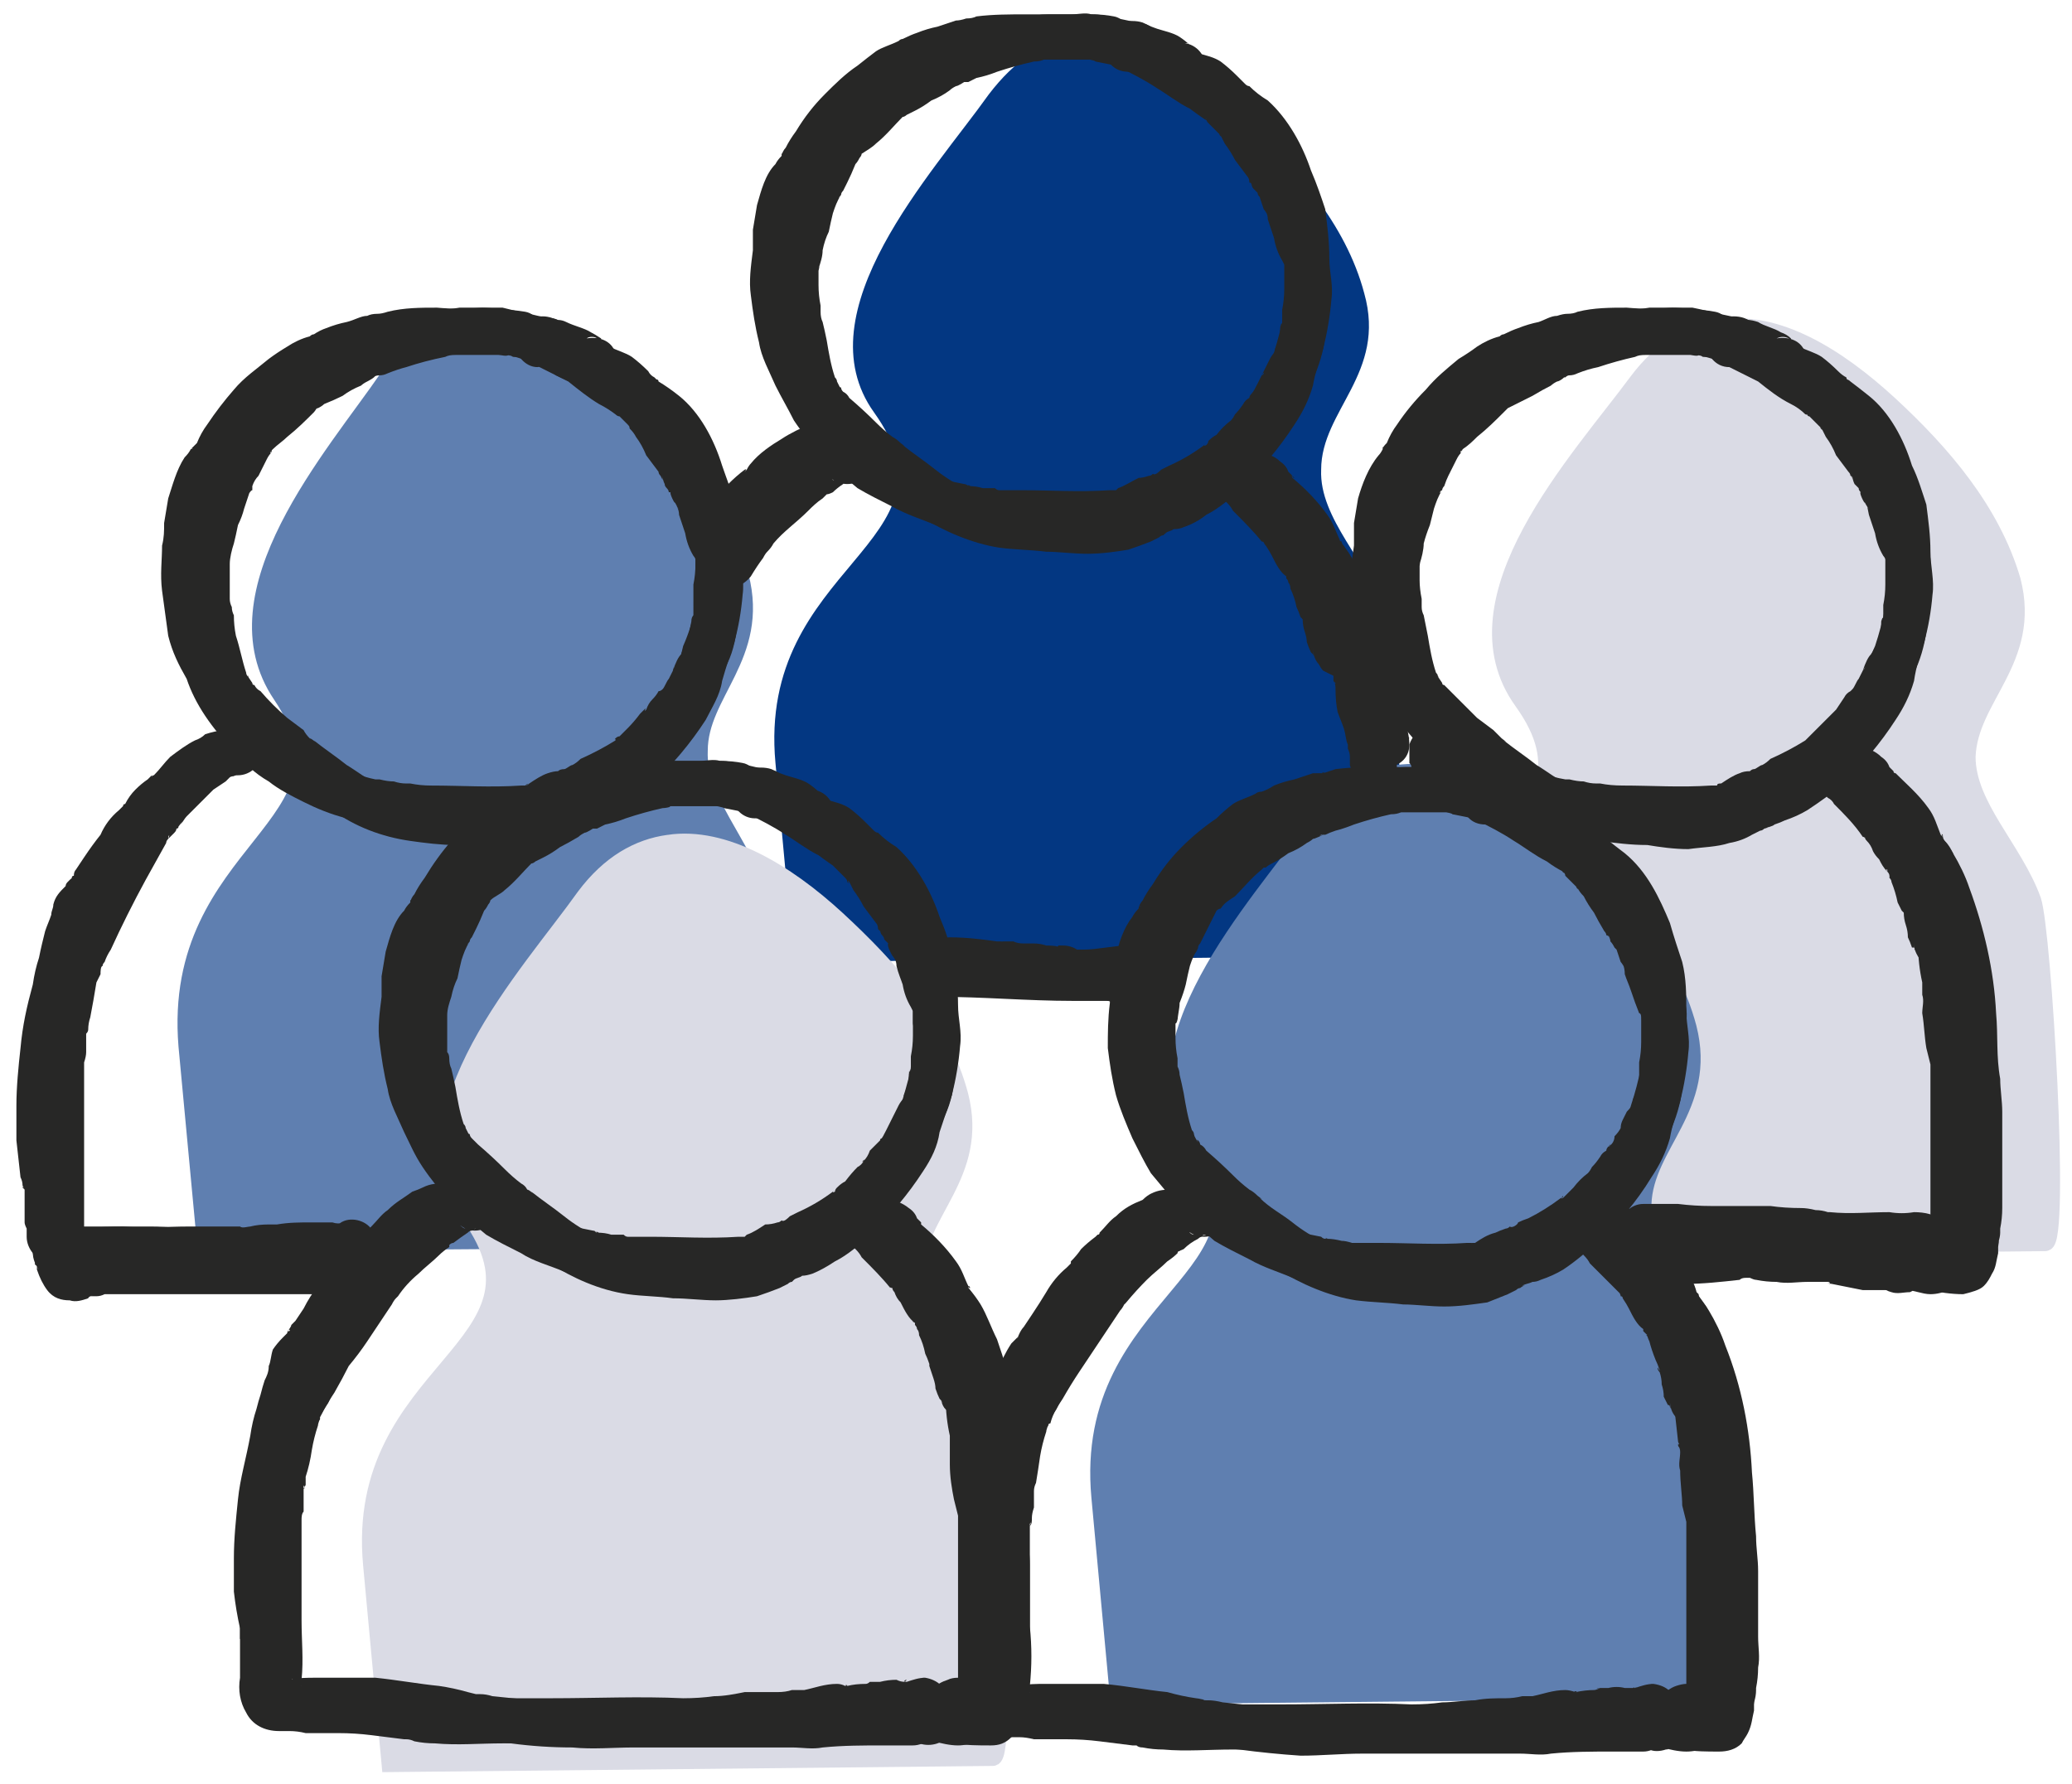 <svg version="1.2" xmlns="http://www.w3.org/2000/svg" viewBox="0 0 101 87" width="101" height="87"><style>.f{fill:#272726}</style><path d="M52.3 1.9c-1.5.2-2.8 1-4.1 2.7-2.7 3.8-9.1 10.6-5.6 15.5 4.6 6.4-5.7 7.4-4.8 17.1l.9 9.7s29.3-.3 29.4-.3c.8 0-.1-15.2-.6-16.7-.8-2.5-3.2-4.6-3.1-7 0-2.9 3.2-4.7 2.1-8.6-.9-3.4-3.4-6.2-6-8.6-2.4-2.3-5.4-4.2-8.2-3.8z" style="mix-blend-mode:multiply" fill="#033782"/><path d="M83.8 16c-1.4.2-2.8 1-4 2.6-2.8 3.8-9.2 10.6-5.6 15.6 4.6 6.4-5.8 7.4-4.9 17l.9 9.7s29.4-.3 29.5-.3c.8 0-.1-15.2-.6-16.7-.9-2.5-3.2-4.6-3.2-7 .1-2.9 3.2-4.7 2.2-8.6-1-3.4-3.4-6.2-6-8.6-2.5-2.3-5.5-4.2-8.3-3.7z" style="mix-blend-mode:multiply" fill="#DADBE5" stroke="#DADBE5" stroke-miterlimit="10" stroke-width=".8"/><path d="M68.1 37.7c-1.5.2-2.9 1.1-4.1 2.7-2.7 3.8-9.1 10.6-5.6 15.5 4.6 6.4-5.7 7.4-4.8 17.1l.9 9.7s29.3-.3 29.4-.3c.8 0-.1-15.2-.6-16.7-.9-2.5-3.2-4.6-3.2-7 .1-2.9 3.2-4.7 2.2-8.6-.9-3.4-3.4-6.2-6-8.6-2.4-2.3-5.4-4.2-8.2-3.8z" fill="#5F7FB0" stroke="#5F7FB0" stroke-miterlimit="10" stroke-width=".8"/><path d="M22.7 15.7c-1.3.2-2.6 1-3.8 2.7-2.6 3.8-8.6 10.5-5.2 15.5C18 40.3 8.3 41.3 9.1 51l.9 9.6 27.6-.2c.8 0-.1-15.3-.6-16.7-.8-2.6-3-4.7-2.9-7.1 0-2.8 3-4.6 2-8.5-.9-3.5-3.2-6.2-5.6-8.6-2.3-2.3-5.2-4.2-7.8-3.8z" style="mix-blend-mode:multiply" fill="#5F7FB0" stroke="#5F7FB0" stroke-miterlimit="10" stroke-width=".8"/><path d="M32.6 41.1c-1.5.2-2.9 1-4.1 2.6-2.7 3.8-9.1 10.6-5.6 15.6 4.6 6.4-5.7 7.4-4.8 17L19 86s29.3-.3 29.4-.3c.8 0-.1-15.2-.6-16.7-.9-2.5-3.2-4.6-3.2-7 .1-2.9 3.2-4.7 2.2-8.6-.9-3.4-3.4-6.2-6-8.6-2.5-2.3-5.5-4.1-8.2-3.7z" fill="#DADBE5" stroke="#DADBE5" stroke-miterlimit="10" stroke-width=".8"/><path class="f" d="M36.2 37.2q-.5-.1-1.1-.1H33q-.7 0-1.3.2-1 .2-2 .5-.4.2-.9.3c-.4.1-.7.2-1.1.4-.2.1-.4.3-.7.4l-1 .6-.8.4c-.4.2-.7.5-1 .7-.4.5-.9 1-1.4 1.4-.2.1-.4.3-.6.5-.3.3-.5.7-.6 1-.7 1.3-1.2 2.5-1.6 3.9-.2.7-.4 1.5-.4 2.2q-.1 1.1.1 2.1.1 1.2.4 2.3c.1.7.3 1.4.6 2 .3.6.7 1.1 1.2 1.5l1.4 1.4 1.8 1.4q.9.6 1.7 1.3c1.1.7 2.4 1.3 3.8 1.5.7.1 1.5.1 2.2.2.7 0 1.4.1 2.1.1.6 0 1.4-.1 2-.2q.6-.2 1.1-.4l.4-.2q.1-.1.2-.1l.1-.1c.1-.1.3-.1.4-.2q.2 0 .5-.1.5-.2 1.1-.6c.6-.3 1.2-.8 1.7-1.3q1.5-1.4 2.6-3.1c.4-.6.7-1.2.8-1.9l.6-1.8q.3-1.2.4-2.4c.1-.7-.1-1.3-.1-2 0-.8-.1-1.6-.3-2.4-.1-.6-.3-1.2-.6-1.9-.4-1.2-1.1-2.5-2.1-3.4q-.5-.3-.9-.7-.1 0-.2-.1c.2.2 0 0 0 0l-.4-.4q-.4-.4-.8-.7c-.3-.2-.7-.3-1.1-.4q-.4-.2-.9-.3-.2-.1 0 0s-.1-.1-.2-.1q-.1-.1-.2-.1 0-.1-.1-.1.2.1 0 0c-.4-.3-.8-.7-1.3-.9-.3-.1-.7-.1-1 0-.5.2-.9.7-.9 1.3 0 .6.5 1.1 1.1 1.1.6 0 1.2-.5 1.2-1.1v-.1q-.1.7-.8 1h-.4.1c.1 0 .2.1-.1-.1q.1.1.2.1c.1.1.3.3 0 0q.3.3.8.6c.3.2.6.4 1 .5q.4.2.8.3.2.1.4.1l.1.1q-.2-.1 0 0h.1q0 .1.1.1l-.1-.1.2.2.2.2q.4.4.9.8.2.1.4.3s.3.1.3.2l-.1-.1.1.1q.1.1.2.1.1.2.3.4l.1.1q-.1 0-.1-.1 0 .1.1.1l.2.4q.3.4.4.8.1 0 .1.1c.1.1.1.1 0 0 .1.1.1.3.2.4q.1.5.3 1 .1.4.3.9 0 .2.1.4v.3c.1.3 0-.2 0 0q.1.5.1 1v1q.1.5.1 1 0 .2-.1.4c.1-.3 0 0 0 0v.4q-.2.9-.5 1.9-.2.4-.3.8 0 .2-.1.4c0 .1-.1.5-.1.5v-.2.2q-.1.1-.1.2-.1.1-.2.3-.3.4-.5.8-.2.2-.3.4h-.1q-.1.2.1 0-.1 0-.1.1-.3.4-.7.7-.6.7-1.3 1.3-.1.1-.2.1c-.1.1.2-.1 0 0q-.2.2-.4.3c-.2.1-.5.4-.8.4.3 0 .1 0 0 0q-.1.1-.2.1l-.4.2q-.5.2-1.1.4l-.4.2c-.2.1.2 0 0 0q0 .1-.1.1-.4.1-.9.2c-.2.1.3 0 0 0h-.2q-.2 0-.5.1h-1c-.6-.1-1.2-.2-1.8-.2q-.5 0-.9-.1h-.3c-.3 0 .3 0 0 0q-.3-.1-.5-.1-.4-.1-.9-.3-.2 0-.4-.1-.1-.1-.2-.1c-.2-.1.2.1 0 0-.6-.3-1.1-.6-1.6-1s-1.1-.8-1.6-1.2c.2.2-.1-.1-.2-.1q-.1-.2-.3-.3-.4-.3-.8-.7-.6-.6-1.3-1.2l-.3-.3q-.1-.1-.1-.2c-.2-.1 0 .1 0 .1l-.2-.4c-.1-.2.1.3 0 0q0-.1-.1-.2c-.2-.6-.3-1.2-.4-1.8q-.1-.5-.2-.9-.1-.2-.1-.5s-.1-.3 0 0q0-.2-.1-.3v-1.8c0-.3.1-.6.2-.9q.1-.5.3-.9.1-.5.2-.9c.1-.3.2-.6.4-.9-.2.3-.1.1 0 0q0-.1.1-.2l.2-.4q.2-.4.4-.9.1-.1.2-.3.1-.2 0 0s.1-.1.1-.2c.2-.2.5-.3.7-.5.5-.4.9-.9 1.3-1.3.1 0 .2-.1.2-.1H26h.1l.4-.2q.4-.2.8-.5.4-.2.9-.5.1-.1.3-.2c.1 0 .4-.2.4-.2s-.2.1 0 0h.2l.4-.2q.5-.1 1-.3.9-.3 1.8-.5.2 0 .5-.1s-.3.1-.1 0h2.2c.1 0 .4.1.5.1q-.1 0-.2-.1.1.1.2.1h.2c.3 0 .6.1.9-.1.2-.1.4-.4.5-.7.1-.5-.2-1.3-.8-1.4z"/><path class="f" d="M39.2 38.5h.5c.1.1.2.2.3.2l-.1-.1q-.2-.2-.5-.4c-.3-.2-.8-.3-1.1-.4q-.3-.1-.5-.2h-.4c-.1 0-.3-.1-.1 0 .2 0 0 0 0-.1q-.5-.1-.9-.2c-.4-.1-.9-.2-1.3-.2-.3-.1-.7 0-1 0h-2.2c-.8 0-1.6 0-2.4.1q-.2.1-.5.1c-.2.1.2 0 0 0q-.3.1-.5.1c-.3.1-.6.2-1 .3q-.5.1-.9.3-.4.1-.7.3-.1 0-.2.1s-.1.1 0 0c.2-.1 0 0 0 0-.4.2-.8.3-1.1.5q-.5.3-.9.7c-.6.4-1.1.9-1.7 1.4q-.7.8-1.3 1.8-.3.4-.5.8c-.1.1-.2.3-.2.4 0 0 .1-.2 0-.1v.1q-.2.2-.3.4c-.5.5-.7 1.3-.9 2l-.2 1.2v1c-.1.8-.2 1.5-.1 2.2.1.8.2 1.5.4 2.3.1.7.5 1.4.8 2.1.3.6.5 1.1.9 1.7.4.6.9 1.2 1.4 1.8.5.5 1.1 1 1.7 1.5.5.3 1.1.6 1.7.9.6.4 1.4.6 2.1.9l1 .2q.4.1.7.1.2 0 .3.1 1.2.2 2.3.2h4.5q.7-.1 1.3-.5.2-.1.3-.2c.1 0 .2 0 .2-.1 0 0-.2.1-.1.1q.1-.1.2-.1c.4-.1.8-.2 1.1-.4q.5-.2.9-.4c.6-.3 1.2-.7 1.8-1.2q.8-.6 1.5-1.5.3-.2.5-.5.1-.1.1-.2c.1-.1 0 0 0 0l.1-.1c.2-.3.5-.6.7-.9q.3-.4.5-.9l.2-.4c0-.1-.1.1-.1.1q.1 0 .1-.1l.2-.4c.4-.7.6-1.3.7-2.1q.2-1.1.2-2.3v-1q0-.8-.3-1.4c0-.1-.1-.3-.2-.4 0 0 .1.2.1.1q-.1 0-.1-.1v-.2c-.1-.4-.3-.7-.3-1q-.1-.2-.1-.4l-.2-.4c-.1-.1-.2-.2-.3-.4l.2.2c0 .2 0 .1 0 0q-.1-.1-.2-.3-.1-.3-.2-.5c-.1 0-.1-.1-.1-.2 0 0 .1.3 0 .2q-.1-.2-.1-.3-.1-.3-.3-.5-.3-.4-.6-.9c-.3-.6-.7-1.2-1.2-1.8-.5-.6-1.1-1-1.7-1.4-.6-.3-1.1-.7-1.7-1.1l-1.8-.9c-.5-.2-1.2-.2-1.5.4-.3.5-.2 1.3.4 1.5.6.3 1.2.6 1.8 1 .5.3 1 .7 1.6 1q.4.3.7.5c.3.2-.1-.2 0 0l.2.2.4.4q.1.1.1.2c.2.2-.1-.2.1 0l.2.4q.3.4.5.8l.6.8q.1.1.1.3l.1.1v-.1q0 .2.1.3.1.1.1.2l.2.2v.1q.1.1 0-.1c-.1.1.2.6.2.6.1.1.3.5.1.1.1.2-.1-.2 0 0q.1.2.1.4c.1.4.2.6.3.9q.1.6.4 1.1l.1.2q0-.1-.1-.1.1 0 .1.1v-.2 1.4q0 .5-.1 1v.5q0 .2-.1.3c.1-.3 0 0 0 .1q0 .5-.2.9v.1q-.1.1 0-.1v.2q-.2.2-.3.4l-.2.4-.2.4c.2-.3 0 0 0 0l-.2.4c-.1.2-.2.4-.3.5l.1-.1q-.1 0-.1.1l-.2.2-.3.3q-.1.3-.3.5c-.2.2.1-.2 0 0q-.1.2-.3.3-.3.3-.6.7-.2.1-.4.3-.1.1-.1.2-.2.1 0-.1l-.1.1q-.8.6-1.7 1l-.4.2c-.1.1-.3.3-.4.2h.1-.1q-.1.1-.2.1-.3.1-.6.1c-.3.2-.6.4-.9.5l-.1.1h.1-.3q.2 0 0 0H36c-1.5.1-2.9 0-4.3 0h-1.1q-.1 0-.2-.1h-.6q-.3-.1-.7-.1c-.3-.1.3 0 0 0q-.1-.1-.2-.1l-1-.2q-.2-.1-.5-.2c-.1-.1-.3-.1-.4-.2l.1.1q-.1-.1-.2-.1t-.2-.1q-.2-.1-.4-.3c-.6-.2-1.1-.5-1.6-.9h-.1q-.1-.1.1 0c-.1 0-.2-.1-.2-.1l-.4-.4-.7-.7q-.3-.4-.6-.7 0-.1-.1-.2c.2.2 0 0 0 0q-.2-.3-.3-.5c-.4-.5-.6-1.1-.9-1.7q-.1-.2-.2-.5c-.1-.2.1.2 0 0l-.1-.1q-.2-.5-.2-1l-.2-1c0-.1-.1-.3 0 0v-.3q-.1-.3-.1-.6c0-.6.1-1.3.1-2v-.5c0-.1 0-.2.1-.2q-.1 0-.1.1 0-.1.1-.2.1-.5.2-.9.1-.3.1-.5l.1-.1c.1-.3-.1.2 0-.1l.2-.4v.1l.4-.4c.1-.3.3-.5.4-.8q.3-.4.5-.8.2-.2.3-.4c.1-.2-.2.2 0 0q.1-.1.1-.2l.7-.7q.4-.3.7-.6l.2-.2c.1 0 .3-.2.1 0l.4-.4q.4-.2.8-.5c.2-.1-.3.1 0 0h.2q.3-.2.7-.3.1-.1.2-.1c-.3 0 0 0 0 0q.3-.1.5-.2c.3-.1.6-.2 1-.3q.2-.1.3-.1c.1 0 .4-.1.1 0q.2-.1.4-.1.3 0 .5-.1h.2c.1 0 .5-.1.2-.1H35c.3 0-.2-.1 0 0q.2 0 .3.1l1 .2q.2 0 .4.1h.2c-.2 0 .4.1.4.1h-.1.1q.1 0 .2.1l.6.2q.1 0 .2.1c.3.1-.2-.1 0 0-.3-.2-.1-.2-.1-.1q.1.1.2.1c.4.4.8.6 1.4.5.6-.1.9-.9.8-1.4-.2-.6-.8-.9-1.4-.8z"/><path class="f" d="M23.9 58.1c-.5-.5-1.2-.5-1.8-.2-.3.1-.5.4-.8.5-.3.3-.7.5-1 .7-.3.4-.6.7-1 1-.8.7-1.5 1.5-2.1 2.3-.6.9-1.2 1.7-1.7 2.5-.6.9-1.1 1.8-1.6 2.7-.6.9-1.1 1.9-1.3 3-.2.5-.3 1-.4 1.5l-.2 1.8c-.1 1.1-.2 2.2-.3 3.2v4.7c-.1.6 0 1.2.3 1.7.3.6.9.9 1.6.9h.5q.4 0 .8.1h1.6q.8 0 1.6.1l1.6.2q.2 0 0 0h.1q.2 0 .4.1.5.1 1 .1c1.1.1 2.2 0 3.3 0h9.9c.5 0 1.1-.1 1.6-.2.5 0 1 0 1.6-.1q.8 0 1.5-.1.5 0 1-.1.1-.1.3-.1h.2-.1.3c.3-.1-.4-.1.1 0h.4q.3 0 .6-.1.2 0 0 0h.5q.2-.1.4-.1h1.7q.2-.1.4-.1c.3-.1 0 0 0 0h.2v-2.3H45c-.6.1-1.1.5-1.1 1.2 0 .6.5 1.1 1.1 1.1h.1c.6 0 1.1-.5 1.1-1.1 0-.7-.5-1.1-1.1-1.2-.3 0-.6.1-.9.2-.2 0-.1-.1 0-.1l-.1.1q-.2 0-.4-.1-.4 0-.8.1h-.5c-.2.1 0 0 0 0q-.1.1-.2.1-.5 0-.9.1c-.2 0 0-.1 0 0h-.1c-.2 0 0 0 0 0q-.2-.1-.4-.1c-.6 0-1.1.2-1.6.3H39c-.2.1.2 0 0 0h-.4q-.3.1-.7.1h-1.6c-.5.1-1 .2-1.5.2q-.7.1-1.5.1c-2.1-.1-4.3 0-6.4 0H21c-.2-.1 0 0 .1 0q-.1 0-.3-.1-.8-.1-1.7-.2c-.5-.1-1-.2-1.5-.2h-1.5c-.6 0-1.1-.1-1.6-.1h-.9c-.2 0 .2.1.1 0-.2 0 .2.1.1.1-.2-.1.2.1.1 0s.1.3 0 .1c-.1-.1.1 0 0 .1.1-.1 0-.3 0-.3.1.2 0 .2 0 .1v-3.1c0-1 0-2.1.1-3.1q.2-1.5.3-3.1 0-.1.1-.2v-.1c-.1.2 0 0 0-.1v-.1q.1-.4.2-.7l.3-1.5q.1-.1.1-.2c.1-.1-.1.2 0 .1l.2-.4q.1-.3.3-.6.4-.7.8-1.3.4-.7.7-1.3.5-.6.9-1.2l.8-1.2.4-.6q.1-.2.2-.3l-.1.1.2-.2q.4-.6 1-1.1c.3-.3.7-.6 1-.9q.2-.2.5-.4v-.1c.2-.1 0 0 0 0q.1-.1.2-.1.4-.3.7-.5.1-.1.2-.1c.1-.1.2-.1.2-.1s-.3.1-.1 0h-.4q-.1 0-.2-.1-.3-.2-.1-.1c.4.4 1.1.4 1.5 0 .5-.5.5-1.1 0-1.6zm17.3 2.5s.1.1.2 0c0 0-.2-.1-.1 0h.1q.1.1.1.2c.2.1-.2-.2 0 0q.1 0 .2.1.2.2.3.4c.5.5 1 1 1.4 1.5 0 0 .1.1 0 0s0 0 .1 0q0 .1.1.2.1.3.3.5c.2.4.4.8.7 1-.2-.1-.1-.1 0 0v.1q.1.1.1.2c.1.2-.1-.2 0 0q.1.1.1.3.2.4.3.9.1.2.2.5c.1.1 0-.2 0-.1v.2l.2.6q.1.3.1.5.1.3.2.5l.1.1c.1.2 0 .1-.1-.3.1.3.1.6.4.8.2.2.5.3.8.3.5 0 1.2-.5 1.1-1.1-.1-.3-.1-.6-.3-.9 0 0-.1-.1 0 0 0 .2 0 .1 0 0q-.1-.1-.1-.3-.1-.7-.4-1.4-.1-.1-.1-.2l-.2-.6c-.1-.4-.2-.8-.5-1.2q0-.1-.1-.2c.1.1-.3-.3-.3-.4 0 0 .2.3 0 .1v-.1q-.1-.1-.2-.3-.3-.5-.7-1.1c-.5-.6-1.1-1.1-1.6-1.7-.6-.7-1.4-1.3-2.4-1.3-.6 0-1.1.5-1.1 1.1 0 .6.5 1.1 1.1 1.1z"/><path class="f" d="M22.2 57.6c-.5 0-1.1.1-1.5.4-.2.2-.5.3-.7.5.1-.1.2-.1.1 0q-.1 0-.2.1-.2.2-.4.3c-.4.3-.7.7-1 1q-.2.3-.4.5l-.2.2-.3.3c.2-.2.1 0 0 0l-.4.4q-.3.3-.5.7l-.6 1.2c-.4.9-.9 1.7-1.4 2.6q-.3.6-.6 1.3c-.2.5-.5 1-.7 1.5-.3.8-.4 1.7-.6 2.6-.1.5-.2 1.1-.2 1.6v.5q-.1.4-.1.9-.1 1.5 0 3.1v4.6c0 .6 0 1.2.4 1.7.4.4 1 .5 1.5.5H16c1 0 2-.1 2.9 0q.4.1.7.1h.2c.2.1 0 0 0 0q.2.1.4.1.7.1 1.5.2c1 .3 2.1.4 3.2.5q1.5.2 3 .2c1 .1 2 0 3 0h7.7c.5 0 1 .1 1.5 0 1-.1 2-.1 3-.1h1.4c.6 0 1.2-.5 1.2-1.1-.1-.6-.5-1.1-1.2-1.1-.9 0-1.9-.1-2.9 0h-1.4c-.5.1-1 .1-1.4.1H26.9c-.9-.1-1.9-.2-2.9-.3q-.3-.1-.6-.1h-.2c-.3-.1 0 0 0 0l-.4-.1q-.7-.2-1.4-.3c-1-.1-2.1-.3-3.1-.4h-2.9c-.4 0-.9 0-1.3.1h.2c-.2-.1.1 0 .1 0q.2.1.3.3c.1.2 0 .2 0 .1v-.4c.1-1 0-1.9 0-2.9v-5 .1c0-.1 0-.3.1-.4v-1.2c0-.2.1.1 0 .1l.1-.2V72q.2-.6.3-1.3.1-.6.3-1.2c0-.1.1-.3.1-.4 0 0-.1.3 0 .1v-.1q.2-.4.4-.7c.4-.8.7-1.7 1.2-2.5.4-.8.9-1.6 1.3-2.4q.1-.3.3-.6l.1-.1-.1.1c.1 0 .2-.2.3-.2l.2-.2v-.1q.1-.1.1-.2.2-.2 0 0c.1-.2.3-.3.5-.5.3-.3.6-.6.9-1l.1-.1s.2-.1 0 0c-.1.1.1 0 .1 0q0-.1.1-.1.4-.2.7-.5c.1-.2-.2.1-.1 0q.1 0 .1-.1h.2c0-.1.1-.1 0 0-.2 0 0 0 0-.1h.2s.2 0 0 0c.6 0 1.2-.5 1.1-1.1 0-.6-.4-1.1-1.1-1.1z"/><path class="f" d="M21.7 57.7c-.4 0-.7 0-1.1.2q-.2.1-.5.2c-.4.3-.8.5-1.2.9-.3.2-.5.5-.8.8l-.1.1c-.1 0-.1.1 0 0h-.1q0 .1-.1.1l-.6.6q-.3.3-.5.6 0 .1-.1.1c-.1.2.1 0 .1 0s-.2.2-.3.2q-.5.5-.9 1.2-.4.5-.7 1.1l-.4.6-.2.2c0 .1-.2.3-.2.4 0-.2.2-.2.1-.1q-.1 0-.1.1l-.2.2q-.3.3-.5.6c-.1.3-.1.6-.2.8 0 .3-.1.5-.2.7q-.1.3-.2.7-.1.3-.2.7-.2.6-.3 1.3c-.2 1.1-.5 2.1-.6 3.1-.1 1-.2 1.9-.2 2.9v1.6q.1.9.3 1.8v.5l.1.1q-.1-.2 0-.1v1.7q.1.2.1.4v.4c0 .6.5 1.1 1.1 1.1.6 0 1.2-.5 1.1-1.1v-.9c-.1-.2 0 .1 0 .1q0-.1-.1-.2V81q0-.7-.1-1.5 0-.3-.1-.7v-.3q-.1-.1-.1-.2c0 .3 0 .1 0 0v-4.2q.1-.3.1-.7v-.3c.1-.2 0 0 0 .1 0-.1.1-.2.1-.3q.1-.6.2-1.3.2-.7.3-1.4c.1-.5.3-.9.4-1.3q.1-.7.4-1.3.1-.3.1-.6v-.2c.1-.1.1.1 0 .1 0 0 .2-.3.1-.1-.1.1.1-.1.1-.2l.2-.2.4-.6.8-1.2c.3-.3.5-.7.7-1.1.1-.1-.1 0-.1.1l.1-.1.2-.2q.3-.2.5-.5.2-.2.3-.4 0-.1.1-.1v-.1q.1-.1 0 .1l.4-.5s-.2.2 0 .1q0-.1.1-.1.2-.2.4-.3c.1-.2.3-.4.4-.5.2-.2.4-.3.5-.5 0 0-.2.2 0 .1q0-.1.1-.1.1-.1.3-.2.3-.2.5-.3c.1-.1.2-.1.3-.2q-.1 0-.2.1h-.1.3c.5 0 1.1-.5 1.1-1.1-.1-.6-.5-1.1-1.1-1.1zm21 3h.4q-.2 0 0 0-.2 0-.3-.2 0 .1.1.1l-.1-.1c.2.4.4.7.7.9l.8.8q.1.1.2.1 0 .1.1.2l-.1-.1c.2.1.3.3.3.5l.2.2c.1.3-.1-.2 0 0q.1.4.3.7.1.3.3.5c0 .1.1.3 0 .1q.1.1 0 0 0-.2 0 0t.1.4v-.1.2q0 .4.1.8c0 .5.3.8.5 1.1v-1.1q0 .1-.1.1c-.3.5-.1 1.3.4 1.6.6.3 1.2.1 1.6-.4v-.2c.3-.3.2-.7 0-1.1q-.1-.2-.3-.4 0-.2.1 0l-.1-.1q.1.2 0 .1v-1q-.1-.2 0 .1 0-.1-.1-.2v-.5c-.1-.3-.3-.4-.4-.6q-.1-.2-.2-.3 0-.2.1 0-.1 0-.1-.1c-.2-.4-.3-.8-.6-1.2-.5-.7-1.1-1.3-1.7-1.8q-.1-.2 0 0v-.1l-.2-.2q-.1-.3-.4-.5-.5-.4-1.1-.4h-.5c-.6 0-1.1.5-1.1 1.1 0 .6.5 1.1 1.1 1.1z"/><path class="f" d="M42.7 61.4c.7.7 1.3 1.4 2 2.1q.3.2.5.5l.2.2c.1 0 .2.2.3.3l-.1-.1q.1.1.1.2.1.1.2.3.2.3.3.6.1.1.1.2c.1.2-.1-.2 0 0q.1.1.1.3.2.3.3.7l.4 1.4q.2.7.3 1.5.1.3.2.7v-.1.6c.1 1 .1 2 .1 3.1q.1.7.2 1.5t.1 1.5c-.1 1.1-.1 2.1-.1 3.2q.1.3.1.7v.3c-.1.2 0 0 0 0-.1 0-.1.2-.1.2q-.1.4-.1.9v-.1c.1.1 0 .4 0 .4q0 .2-.1.4v.1c0 .3.1-.2 0 0v.1c0 .3.1-.2 0 0v.1l.1-.1c.1-.1.2-.2.3-.2h.1q-.4-.1-.8-.1H47c.2.1.1 0 0 0h-.2c-1.1-.2-2.4-.7-3.4.1-.4.4-.4 1.2 0 1.6.5.5 1.1.4 1.6 0l-.1.1q-.3.2-.2.1h.8-.1q.2.1.4.1.4.1.7.2c.6.1 1.2.1 1.8.1.4 0 .7-.1 1-.4.2-.2.3-.3.4-.6.2-.3.2-.6.3-1v-.4q0-.3.1-.6s-.1-.2 0-.2c0 0-.1.3 0 .1q.1-.5.1-1v-4.7c0-.6-.1-1.1-.2-1.7-.1-1 0-2.1-.1-3.1-.1-2.1-.6-4.2-1.3-6.2-.3-.6-.5-1.2-.8-1.7q-.5-.8-1.2-1.4c-.3-.4-.8-.7-1.1-1.1-.4-.4-.8-.9-1.2-1.3-.4-.4-1.2-.4-1.6 0-.4.5-.4 1.2 0 1.6z"/><path class="f" d="M45.9 66.7q0 .5.1 1 0 .1.1.3v.2q0 .9.2 1.8s0 .2 0 0v1.4c0 .6.1 1.2.2 1.7l.2.8q0 .2 0 0V82c-.1.3-.1.7-.1 1-.1.6.5 1.2 1.1 1.2.6-.1 1.1-.5 1.1-1.2v-.2c0-.1.1-.1 0 .1q0-.1.1-.3v-7.7c0-.6 0-1.2-.1-1.8q-.1-.2-.1-.4v-.2.1q-.1-.4-.1-.8c-.1-.6 0-1.1-.1-1.7q0-.5-.1-1.1v-.1c-.1-.3 0 .2 0-.1q-.1-.2-.1-.4 0-.6-.1-1.1 0-.2-.1-.4v-.2c0-.6-.5-1.1-1.1-1.1-.6 0-1.1.5-1.1 1.1z"/><path class="f" d="M45.7 82.4h-.1q.2.9.5 1.9 0-.1.1-.1-.2.1-.3.2.1-.1.2-.1-.2.1-.3.1h.2-.3c.3 0 .6 0 .9-.1q.3-.1.6-.3.1-.1.3-.2-.1.1-.3.1h.2-.3.1v-2.2q-.3 0-.5.1-.3 0-.5.1c-.3.1-.5.2-.8.5-.3.2-.4.6-.5 1q.1.1.1.3 0 .2.2.3c.1.2.3.4.6.4.2.1.5.1.8.1h.5-.3.2q-.2-.1-.3-.1h.1q-.1-.1-.3-.2l.1.1-.2-.2q0-.1-.1-.3v-.5.1q.1-.2.1-.3v.1q.1-.2.2-.3l-.1.1q.1-.1.2-.1-.1 0-.2.1.1-.1.2-.1h-.2.3-.2.3q-.3 0-.6-.1t-.6-.1h-.4c-.3 0-.6.1-.8.2q-.2.1-.3.2-.1.1-.2.3-.2.4-.1.8c.2.4.5.7.9.8.3.1.6.1.9 0 .2-.1.4-.2.6-.2H46c.2 0 .4.1.6.1h.1q.2 0 .4-.1c.2-.1.5-.2.7-.4.2-.2.3-.5.3-.8 0-.3-.1-.6-.3-.8-.2-.2-.5-.3-.8-.3-.3 0-.6.1-.8.3q0 .1-.1.1.2-.1.3-.2-.1 0-.1.1.1-.1.3-.2-.1.1-.2.1.2-.1.3-.1h-.4q-.3 0-.7.1c-.2 0-.4.1-.7.2q.2 0 .3-.1h-.1q.2.1.3.1.1 0 .2.1.1 0 .2.1l.2.2q.1.2.1.3-.3.6-.5 1.2-.1.1-.3.1h.2-.3q.3 0 .6.1-.2-.1-.3-.1c.4.1.8.2 1.2.2.6 0 1.3-.3 1.6-.8.2-.3.3-.7.2-1.1-.2-.4-.5-.7-1-.9q-.3-.1-.7 0h-.6.3-.1q.4.5.8 1.1 0 .1-.1.3 0-.1.1-.1-.1.1-.2.3l.1-.1-.2.2.1-.1-.2.2q.1-.1.3-.1-.2 0-.3.1.3-.2.6-.2h-.3.1c.3 0 .6-.1.8-.3.2-.2.4-.5.4-.8 0-.3-.1-.6-.4-.8q-.3-.3-.8-.3h-.1q-.2 0-.4.1-.2 0-.5.2l-.4.2q.1 0 .2-.1-.1.1-.2.1.1 0 .3-.1-.4.1-.8.1c-.3.1-.6.3-.8.5-.3.3-.4.7-.3 1.1.1.4.4.6.8.8h.1c.2.1.6 0 .8-.1.3-.2.5-.4.6-.7 0-.3 0-.6-.2-.9q-.2-.3-.6-.5zM25.6 15.2q-.6-.1-1.1-.1-.6-.1-1.1-.1h-1q-.7.1-1.3.2-1 .2-2 .6-.5.1-.9.3c-.4.1-.7.2-1.1.3-.2.2-.5.3-.7.5q-.5.3-1 .5-.4.3-.8.5c-.4.2-.7.4-1 .7-.5.4-.9.9-1.4 1.3l-.6.6c-.3.3-.5.6-.6 1-.7 1.2-1.2 2.5-1.6 3.8-.2.8-.4 1.5-.4 2.3q-.1 1 0 2 .2 1.2.5 2.4c.1.6.3 1.3.6 2 .2.6.7 1 1.2 1.5.5.4.9.9 1.4 1.3q.9.8 1.8 1.5.8.6 1.7 1.2c1.1.8 2.4 1.3 3.8 1.5.7.1 1.5.2 2.2.2.7.1 1.4.2 2 .2.7-.1 1.4-.1 2.1-.3q.5-.1 1-.4.3-.1.5-.2.1 0 .2-.1s.3-.2.1 0c.1-.1.3-.1.4-.2q.2-.1.5-.2.5-.2 1.1-.5c.6-.4 1.2-.8 1.7-1.3q1.5-1.4 2.6-3.1c.3-.6.7-1.2.8-1.9.2-.7.4-1.3.6-1.9q.3-1.1.4-2.3c.1-.7-.1-1.4-.1-2.1 0-.8-.1-1.5-.3-2.3-.1-.6-.4-1.3-.6-1.9-.4-1.3-1.1-2.6-2.1-3.4q-.5-.4-1-.7 0-.1-.1-.1l-.1-.1q-.2-.1-.3-.3-.4-.4-.8-.7c-.3-.2-.7-.3-1.1-.5q-.4-.1-.9-.3s-.2 0-.2-.1q-.1 0-.2-.1h-.1q.2.1 0 0c-.4-.4-.8-.7-1.4-.9-.3-.1-.6-.1-.9 0-.5.1-.9.7-.9 1.2 0 .6.5 1.2 1.1 1.2.6-.1 1.2-.5 1.1-1.2q0 .7-.7.9-.2.1-.4 0h.1c.1.1.2.2-.1 0q.1 0 .2.1c.1.1.3.2 0-.1q.3.4.7.7c.4.2.7.3 1.1.5q.3.1.8.2l.4.2q.1 0 .1.1-.2-.1 0-.1 0 .1.1.1h.1q.1.1-.1 0l.2.1q.1.2.2.3.4.4.9.7.2.2.4.3l.3.2q-.1 0-.1-.1 0 .1.1.1.1.1.1.2.2.1.4.3c0 .1.1.1.1.2l-.1-.1.1.1q.1.2.2.3l.4.8q.1.1.1.2c.1.1.1.1 0-.1.1.1.1.4.2.5q.1.5.3.9.1.5.3.9 0 .3.1.5v.3q.1.5.1.9v1q.1.5.1 1 0 .2-.1.5c.1-.3 0-.1 0 0v.3q-.2 1-.6 1.9-.1.4-.2.9 0 .2-.1.4l-.1.4v-.1.1q-.1.1-.1.2l-.2.4q-.3.4-.6.7l-.2.4-.1.1.1-.1q-.1.1-.1.2l-.7.7q-.6.7-1.3 1.3-.1 0-.2.1c-.1.1.2-.2 0 0q-.2.1-.4.3c-.2.1-.5.3-.8.4.3-.1.1 0 0 0q-.1 0-.2.1-.2 0-.4.1-.6.2-1.1.5l-.4.2c-.2.1.2-.1 0 0h-.1q-.5.2-.9.3c-.3 0 .3-.1 0 0h-1.7c-.6 0-1.2-.1-1.8-.2h-.9q-.2 0-.3-.1c-.3 0 .3.1 0 0H20q-.4-.1-.9-.3l-.4-.2h-.2c-.2-.1.2.1 0 0-.6-.3-1.1-.7-1.6-1-.5-.4-1.1-.8-1.6-1.2.2.2-.1-.1-.2-.1q-.2-.2-.3-.4L14 35q-.7-.6-1.3-1.3-.2-.1-.3-.3-.1 0-.1-.1c-.2-.2 0 0 0 0l-.2-.3c-.1-.3.1.2 0 0q-.1-.1-.1-.2c-.2-.6-.3-1.2-.5-1.8q-.1-.5-.1-1-.1-.2-.1-.4s-.1-.3 0 0q-.1-.2-.1-.4v-1.7c0-.3.1-.7.2-1q.1-.4.2-.9.2-.4.3-.8l.3-.9c-.1.3 0 0 .1 0v-.2q.1-.3.3-.5l.4-.8q.1-.2.2-.3V22q.1-.1 0 .1c-.1 0 .1-.2.1-.2.2-.2.5-.4.7-.6.5-.4.9-.8 1.3-1.2.1-.1.1-.2.2-.2q0 .1-.1.1.1 0 .1-.1.2-.1.3-.2.5-.2.9-.4.4-.3.9-.5.1-.1.3-.2s.4-.2.4-.3c0 .1-.3.1-.1.1q.1-.1.3-.1.2 0 .4-.1.5-.2.9-.3.9-.3 1.9-.5.2-.1.5-.1h-.1 2.2c.1 0 .4.1.5 0h-.2.2q.1 0 .2.1c.3 0 .6 0 .9-.2.2-.1.4-.4.5-.6.1-.6-.2-1.3-.8-1.4z"/><path class="f" d="M28.6 16.5c.1-.1.4-.1.5 0 .1 0 .2.2.3.2-.1 0-.1-.1-.1-.2q-.3-.2-.5-.3c-.3-.2-.8-.3-1.2-.5q-.2-.1-.4-.1-.2-.1-.5-.1s-.2 0 0 0q-.5-.1-.9-.2c-.5-.1-.9-.2-1.3-.3h-1q-1.1.1-2.2 0c-.8 0-1.6 0-2.4.2q-.3.1-.5.1c-.2 0 .2 0 0 0q-.3 0-.5.1c-.3 0-.6.2-1 .3q-.5.1-1 .3-.3.1-.6.3-.1 0-.2.1s-.2 0 0 0c.1-.1 0 0 0 0-.4.1-.8.3-1.1.5q-.5.3-.9.6c-.6.5-1.2.9-1.7 1.5q-.7.8-1.3 1.7-.3.4-.5.9l-.3.3s.2-.1.1-.1q0 .1-.1.1-.1.2-.3.4c-.4.6-.6 1.4-.8 2L8 25.5c0 .4 0 .7-.1 1.1 0 .7-.1 1.4 0 2.2.1.7.2 1.5.3 2.2.2.8.5 1.4.9 2.1.2.6.5 1.2.9 1.8.4.6.9 1.2 1.4 1.7.5.6 1 1.1 1.7 1.5.5.4 1.1.7 1.7 1 .6.3 1.3.6 2.1.8q.5.2 1 .3.3 0 .7.1h.3q1.2.2 2.3.2 1.1 0 2.3.1c.7 0 1.5 0 2.2-.1q.7-.1 1.3-.4.1-.1.3-.2c.1 0 .2-.1.2-.1h-.1.2c.4-.1.7-.2 1.1-.4q.4-.3.9-.5c.6-.3 1.2-.7 1.8-1.1q.8-.7 1.5-1.5.3-.3.5-.6.1-.1.1-.2c.1-.1 0 .1 0 .1q0-.1.1-.1c.2-.3.5-.6.7-.9q.3-.5.5-.9l.2-.4c0-.1-.1.1-.1.1l.1-.1q.1-.3.2-.5c.4-.6.6-1.3.7-2q.2-1.2.2-2.4v-1q0-.7-.3-1.3c-.1-.1-.1-.3-.2-.4 0 0 .1.2 0 .1v-.1q0-.1-.1-.3c0-.3-.2-.6-.3-.9q0-.2-.1-.5 0-.2-.1-.4l-.3-.3q.1.1.1.2c.1.1.1 0 .1 0q-.1-.2-.2-.3-.1-.3-.2-.5c-.1-.1-.1-.2-.1-.2-.1 0 0 .2 0 .1q-.1-.1-.1-.3-.1-.2-.3-.4-.3-.4-.6-.9c-.4-.7-.7-1.3-1.2-1.8-.5-.6-1.1-1-1.7-1.4-.6-.3-1.2-.7-1.7-1.1-.6-.4-1.2-.6-1.8-.9-.5-.3-1.2-.2-1.5.4-.3.5-.2 1.2.4 1.5l1.8.9c.5.4 1 .8 1.5 1.1q.4.2.8.5c.2.1-.2-.2 0 0q.1.1.2.1l.4.4q.1.1.1.2c.2.2-.1-.2 0 0q.2.2.3.4.3.4.5.9l.6.8q0 .1.1.2l.1.2v-.2q0 .2.1.4 0 .1.1.2t.1.2h.1q.1.2 0 0c-.1 0 .2.6.2.5.1.2.3.5.1.2.1.2-.1-.3 0 0q.1.2.1.4l.3.9q.1.6.4 1.1s.1.1.1.2q0-.1-.1-.2.1.1.1.2v-.2.4q0 .5-.1 1V30q-.1.1-.1.3c.1-.4 0 0 0 0l-.2 1q-.1.2 0 0l-.1.1q-.1.2-.2.5-.1.1-.2.3-.1.2-.2.5c.1-.3 0-.1 0 0l-.2.4c-.1.1-.2.4-.3.5q0-.1.1-.2-.1.1-.1.2-.1.1-.2.1-.1.2-.3.4-.2.2-.3.5c-.2.2.1-.2-.1 0l-.2.2q-.3.4-.6.7l-.4.4q-.1 0-.2.1t.1 0q-.1 0-.1.1-.8.5-1.7.9-.2.2-.4.3c-.1 0-.3.2-.4.2l.1-.1-.1.1q-.2 0-.3.1-.2 0-.5.1c-.3.1-.6.3-.9.5 0 0-.1.1-.2.1q.1-.1.2-.1-.1 0-.1.1h-.2q.2 0 0 0h-.1c-1.5.1-2.9 0-4.4 0q-.5 0-1-.1c-.2 0 .3.1 0 0h-.2q-.3 0-.6-.1-.3 0-.7-.1c-.3 0 .3.1 0 0h-.2q-.5-.1-1-.3-.2-.1-.5-.1c-.1-.1-.3-.1-.5-.2h.2-.2q-.1-.1-.2-.1-.2-.2-.4-.3c-.6-.3-1.1-.6-1.6-.9q-.1 0-.1-.1-.1-.1 0 .1s-.1-.1-.1-.2q-.2-.1-.4-.3-.3-.4-.7-.8-.3-.3-.6-.7-.1-.1-.1-.2c.1.3 0 .1 0 0q-.2-.2-.3-.4c-.4-.6-.7-1.2-.9-1.8l-.2-.4c-.1-.2 0 .2 0 0q-.1-.1-.1-.2-.2-.5-.3-1 0-.5-.1-1s-.1-.3 0 0q0-.1-.1-.2v-.6c0-.7.1-1.4.1-2v-.8q.1-.5.3-1 .1-.2.1-.4.1-.1.1-.2c.1-.2-.1.2 0 0l.2-.4q0 .1-.1.1.1 0 .1-.1.2-.2.3-.4c.2-.2.3-.5.5-.7q.2-.5.5-.9.1-.2.3-.3c.1-.2-.2.2 0 0q.1-.1.1-.2.4-.4.7-.8.3-.3.7-.6.1 0 .2-.1c0-.1.3-.2 0-.1q.3-.1.5-.3.4-.3.8-.5c.2-.1-.3.1 0 0q.1 0 .2-.1.3-.1.7-.3.1 0 .2-.1c-.3.1 0 0 0 0q.2-.1.5-.1c.3-.1.6-.2 1-.3q.1-.1.3-.2c.1 0 .4 0 0 0h.5q.2-.1.5-.1.1 0 .2-.1c.1 0 .5-.1.1 0h4.7c.3 0-.2-.1 0 0h.3q.5.1 1 .3.2 0 .4.1h.2c-.2 0 .4.1.4.1l-.1-.1.1.1h.2l.6.2q.1.1.2.1c.3.1-.2-.1 0 0-.3-.1-.2-.1-.1 0q.1 0 .1.1c.5.4.9.5 1.5.4.5-.1.9-.8.8-1.4-.2-.6-.8-.8-1.4-.7z"/><path class="f" d="M11.6 35.5c-.8 0-1.5.4-2.1.9-.2.2.2-.1 0 .1q-.1 0-.2.1l-.6.4q-.3.3-.6.7l-.7.7q-.2.2-.4.5c.2-.2.1-.1 0 0l-.2.2c-.5.4-.7 1-1 1.6q-1.1 1.7-1.9 3.6c-.3.6-.7 1.2-.9 1.9-.3.6-.4 1.3-.6 1.9-.1.8-.3 1.5-.4 2.2v.9q0 .1-.1.3v.7c-.1 1.5-.1 2.9 0 4.4v3.1c0 .4-.1.8 0 1.1.2.6.5 1 1.1 1.2.3.1.5 0 .8 0H6c.8 0 1.6 0 2.3.1q.3 0 .6.1h.4l1.2.2q.6.1 1.1.2l1.4.2q1.2.2 2.4.3c.6.1 1.2-.6 1.1-1.1 0-.7-.5-1.1-1.1-1.1q-1-.2-2.1-.3h-.4q-.1-.1-.2-.1h-.1c-.3 0-.7-.1-1-.2q-1-.2-1.9-.3c-.8-.1-1.5-.2-2.3-.2H3.6l.4.2q0 .1.1.2.1.2 0 0V52q0-.2 0 0v-.2q.1-.3.1-.5v-.9q.1-.1.1-.2 0-.3.1-.6c.1-.5.2-1.1.3-1.7l.2-.4c0-.1 0-.4.1-.4q0 .1-.1.1.1 0 .1-.1t.1-.2q.1-.3.3-.6c.5-1.1 1.1-2.3 1.7-3.4l1-1.8q0-.1.1-.2v-.1q.1-.2 0 .1l.3-.3q.1-.1.1-.2.1 0 .1-.1.3-.4.1-.1c.1-.1.2-.3.3-.4l.7-.7.4-.4.2-.2-.1.1.1-.1.6-.4.2-.2-.1.1.2-.2h.2q-.3.1-.1 0h.2q.2-.1-.1 0h.1c.6 0 1.2-.5 1.1-1.2 0-.6-.5-1.1-1.1-1.1z"/><path class="f" d="M11 35.6c-.3 0-.7.1-1 .2q-.2.2-.5.3c-.4.2-.8.5-1.2.8-.3.3-.5.6-.8.9q-.1 0-.1.1c-.1 0-.1.1 0 0v-.1l-.1.1-.1.1q-.3.2-.6.5t-.5.7q-.1 0-.1.1c-.1.1.2-.2 0 0l-.2.2q-.6.5-.9 1.2-.4.5-.8 1.1l-.4.6q-.1.1-.1.3-.1 0-.1.1s-.1.2 0 .1c.1-.2-.1 0-.1 0l-.1.1q-.1.1-.1.2c-.3.3-.5.5-.6.9 0 .2-.1.3-.1.5-.1.3-.2.5-.3.8-.1.4-.2.8-.3 1.3q-.2.6-.3 1.3c-.3 1.1-.5 2-.6 3.1-.1.9-.2 1.9-.2 2.8v1.7l.2 1.8q.1.2.1.4l.1.2q-.1-.2-.1-.1l.1.1v1.6q0 .1.1.3v.4c0 .6.5 1.2 1.1 1.2.6-.1 1.1-.5 1.1-1.2q0-.4-.1-.8c0-.2.1 0 .1.1q-.1-.1-.1-.2V59c0-.5 0-1-.1-1.5q0-.4-.1-.7 0-.2-.1-.3v-.2s.1.3 0 0v-4.2q0-.4.1-.7v-.3c0-.1 0-.2 0 0v-.2q.1-.7.3-1.3.2-.7.3-1.4c.1-.5.3-.9.4-1.3q0-.3.1-.6.1-.4.2-.7l.2-.6.1-.3c0 .1-.2.3-.1.1l.1-.1s-.1.2 0 0l.1-.1q.1-.1.1-.2.3-.3.5-.6l.8-1.2c.2-.3.4-.7.6-1l.1-.2s-.1.2 0 .1l.2-.2q.2-.3.5-.5.1-.2.3-.4v-.1l.1-.1q.1-.1 0 0c-.1 0 .4-.4.4-.4s-.2.1-.1 0q.1 0 .2-.1.2-.1.4-.3l.4-.4c.1-.2.3-.4.5-.5 0 0-.2.1 0 0l.1-.1q.1-.1.3-.2.3-.1.5-.3c.1 0 .2-.1.3-.1h-.2q-.3.1-.1.1h.2c.6 0 1.2-.5 1.2-1.1-.1-.7-.5-1.1-1.2-1.2zm72.6-20.4q-.5-.1-1.1-.1-.5-.1-1.1-.1h-1q-.7.1-1.3.2-1 .2-2 .6-.4.1-.9.3c-.4.1-.7.2-1.1.3-.2.2-.4.3-.7.5q-.5.3-1 .5-.4.3-.8.5c-.4.2-.7.4-1 .7-.4.4-.9.9-1.4 1.3l-.6.6c-.3.3-.4.6-.6 1-.7 1.2-1.2 2.5-1.6 3.8-.2.8-.3 1.5-.4 2.3q-.1 1 .1 2 .1 1.2.4 2.4c.2.6.3 1.3.6 2 .3.6.7 1 1.2 1.5.5.4.9.9 1.4 1.3q.9.8 1.8 1.5.9.6 1.7 1.2c1.1.8 2.5 1.3 3.8 1.5.7.1 1.5.2 2.3.2.6.1 1.3.2 2 .2.7-.1 1.4-.1 2-.3q.6-.1 1.1-.4l.4-.2q.1 0 .2-.1c.1 0 .4-.2.1 0 .1-.1.3-.1.4-.2q.3-.1.5-.2.6-.2 1.1-.5c.6-.4 1.2-.8 1.7-1.3q1.5-1.4 2.6-3.1c.4-.6.7-1.2.9-1.9.1-.7.3-1.3.5-1.9q.3-1.1.4-2.3c.1-.7-.1-1.4-.1-2.1 0-.8-.1-1.5-.2-2.3-.2-.6-.4-1.3-.7-1.9-.4-1.3-1.1-2.6-2.1-3.4q-.5-.4-.9-.7-.1-.1-.2-.1c.2.2 0 0 0-.1q-.2-.1-.4-.3-.4-.4-.8-.7c-.3-.2-.7-.3-1.1-.5q-.4-.1-.9-.3-.2 0 0 0s-.1 0-.2-.1q-.1 0-.2-.1h-.1q.2.1.1 0c-.5-.4-.9-.7-1.4-.9-.3-.1-.7-.1-1 0-.5.1-.9.7-.9 1.2.1.6.5 1.2 1.2 1.2.5-.1 1.1-.5 1.1-1.2q-.1.7-.8.9-.2.1-.4 0h.1c.1.1.2.2-.1 0q.1 0 .2.1c.1.1.3.2 0-.1q.4.4.8.7c.3.2.6.3 1 .5l.8.2.4.2q.1 0 .1.1-.2-.1 0-.1l.1.1h.1q.1.1-.1 0l.2.1q.1.2.2.3.5.4.9.7.2.2.4.3l.3.2-.1-.1.1.1.2.2.3.3c0 .1.1.1.1.2q0-.1-.1-.1.1 0 .1.1.1.2.2.3.3.4.5.8v.2c.1.1.2.1 0-.1.1.1.1.4.2.5q.1.5.3.9.2.5.3.9 0 .3.1.5v.2c.1.3 0-.1 0 .1q.1.5.1.9 0 .5.1 1v1.5c0-.3 0-.1-.1 0v.3q-.2 1-.5 1.9-.2.4-.3.9 0 .2-.1.4l-.1.4.1-.1-.1.1q-.1.1-.1.2l-.2.4q-.3.4-.5.7-.2.2-.3.4 0 .1-.1.1l.1-.1q-.1.1-.1.2-.3.4-.7.7-.6.7-1.3 1.3-.1 0-.2.1c-.1.1.2-.2 0 0q-.2.1-.4.3c-.2.1-.5.3-.8.4.3-.1.1 0 0 0q-.1 0-.2.1-.2 0-.4.1-.5.2-1 .5-.3.1-.5.2c-.2.1.2-.1.1 0h-.2q-.4.2-.9.3c-.2 0 .3-.1 0 0h-1.7c-.6 0-1.2-.1-1.8-.2h-.9q-.1 0-.3-.1c-.3 0 .3.1 0 0H78q-.4-.1-.9-.3l-.4-.2h-.2c-.2-.1.2.1 0 0-.6-.3-1.1-.7-1.6-1-.5-.4-1.1-.8-1.6-1.2.3.2-.1-.1-.1-.1l-.4-.4-.8-.6-1.3-1.3-.3-.3q-.1 0-.1-.1c-.2-.2 0 0 0 0l-.2-.3c-.1-.3.1.2 0 0q0-.1-.1-.2c-.2-.6-.3-1.2-.4-1.8l-.2-1q-.1-.2-.1-.4s-.1-.3 0 0v-.4q-.1-.5-.1-.9v-.7c0-.1.1-.5 0-.1.1-.3.2-.7.2-1q.1-.4.3-.9l.2-.8c.1-.3.2-.6.4-.9-.2.3-.1 0 0 0q0-.1.1-.2.1-.3.2-.5l.4-.8q.1-.2.2-.3V22q.1-.1 0 .1l.1-.2c.3-.2.5-.4.7-.6.5-.4.9-.8 1.3-1.2l.2-.2q0 .1-.1.1.1 0 .1-.1l.4-.2.8-.4q.5-.3.9-.5.1-.1.3-.2c.1 0 .4-.2.4-.3 0 .1-.2.1 0 .1q.1-.1.2-.1.2 0 .4-.1.5-.2 1-.3.9-.3 1.8-.5.2-.1.5-.1s-.3 0 0 0h2.2s.4.1.4 0h-.1.1q.1 0 .2.1c.3 0 .6 0 .9-.2.2-.1.5-.4.5-.6.1-.6-.2-1.3-.8-1.4z"/><path class="f" d="M86.6 16.5c.2-.1.4-.1.6 0l.2.2s-.1-.1-.1-.2q-.2-.2-.5-.3c-.3-.2-.8-.3-1.1-.5q-.3-.1-.5-.1-.2-.1-.4-.1h-.1s.2.1 0 0q-.4-.1-.9-.2c-.4-.1-.8-.2-1.3-.3h-1q-1.1.1-2.2 0c-.8 0-1.6 0-2.4.2q-.2.1-.5.1h-.1.1q-.2 0-.5.1c-.3 0-.6.2-.9.3q-.5.1-1 .3-.3.1-.7.3-.1 0-.2.1s-.1 0 0 0c.2-.1 0 0 0 0-.4.1-.8.3-1.1.5q-.4.3-.9.6c-.6.5-1.1.9-1.6 1.5q-.8.8-1.4 1.7-.3.4-.5.9c-.1.1-.2.2-.2.3 0 0 .1-.1 0-.1v.1q-.1.2-.2.3c-.5.6-.8 1.4-1 2.1l-.2 1.2v1.1c-.1.7-.2 1.4-.1 2.1.1.8.2 1.6.4 2.3.1.7.4 1.4.8 2.1.2.6.5 1.2.9 1.7.4.7.9 1.2 1.4 1.8.5.5 1 1.1 1.7 1.5.5.4 1.1.6 1.7 1 .6.3 1.3.6 2 .8q.6.2 1.1.3.3 0 .7.1h.1c-.1 0 0 0 0 0h.2q.6.1 1.3.2h1.1q1.1 0 2.2.1c.8 0 1.6 0 2.4-.1q.6-.1 1.1-.4l.4-.2.1-.1c-.2.1 0 0 0 0h.1c.4-.1.8-.2 1.2-.4q.4-.3.9-.5c.6-.3 1.2-.8 1.8-1.2.6-.4 1-.9 1.5-1.4l.4-.6q.1-.1.1-.2c.1-.1 0 .1 0 .1l.1-.1q.4-.5.7-.9.3-.5.5-.9.1-.2.2-.5s-.1.2 0 .1v-.1q.1-.2.3-.4c.3-.6.5-1.3.6-2q.2-1.2.2-2.4v-1q0-.7-.3-1.3c0-.1-.1-.3-.2-.4 0 0 .1.2.1.1q0-.1-.1-.1v-.3c-.1-.3-.3-.6-.3-.9q-.1-.2-.1-.5l-.2-.4s-.3-.5-.2-.3c0 .1.1.2.1.3v-.1q-.1-.2-.1-.3-.2-.3-.3-.5c0-.1-.1-.2-.1-.2s.1.2 0 .1q0-.1-.1-.3-.1-.2-.3-.4-.3-.5-.5-.9c-.4-.7-.8-1.3-1.3-1.8-.5-.6-1.1-1-1.7-1.4-.6-.3-1.1-.7-1.7-1.1-.5-.4-1.2-.6-1.7-.9-.6-.3-1.3-.2-1.6.4-.2.5-.1 1.2.4 1.5l1.8.9c.5.4 1 .8 1.6 1.1q.4.2.7.5c.3.1-.1-.2.1 0q0 .1.1.1l.4.4.2.2c.1.2-.2-.2 0 0l.2.4q.3.4.5.9l.6.8q.1.1.1.2c.1 0 .1.2.1.2v-.2q0 .2.1.4l.2.2q0 .1.1.2.1.2 0 0c-.1 0 .2.6.2.5q.1.2.2.3l-.1-.1q.1.1 0-.1l.1.5.3.9q.1.6.4 1.1s.1.1.1.2v-.2 1.4q0 .5-.1 1v.8c0-.4-.1 0-.1 0q0 .5-.1.9c-.1 0-.1.2-.1.2v-.1.1q-.1.2-.3.5-.1.1-.2.3-.1.2-.2.5c.2-.3.1-.1 0 0l-.2.4c-.1.1-.2.4-.3.5q.1-.1.1-.2 0 .1-.1.2l-.1.1q-.2.1-.3.3l-.4.6c-.2.2.2-.2 0 0l-.2.2-.7.7-.4.4-.1.1-.1.1q-.8.5-1.7.9-.2.2-.4.3c-.1 0-.3.2-.4.2q.1 0 .1-.1 0 .1-.1.1t-.2.1q-.3 0-.5.1c-.3.1-.6.3-.9.5-.1 0-.2 0-.2.1q0-.1.1-.1-.1 0-.1.1h-.2.1-.2c-1.5.1-2.9 0-4.3 0q-.6 0-1.1-.1c-.2 0 .2.1 0 0h-.2q-.3 0-.6-.1-.3 0-.7-.1c-.2 0 .3.1 0 0h-.2q-.6-.1-1.1-.3l-.4-.2q-.2 0-.3-.1s-.2-.1-.1 0c.2.1 0 0 0 0q-.1-.1-.2-.1-.3-.2-.5-.3c-.6-.3-1.1-.6-1.7-1-.2-.1.2.2 0 0q-.1 0-.2-.1-.1-.2-.3-.3-.3-.4-.7-.8-.3-.4-.6-.7V34q-.2-.1 0 .1c-.1-.1-.1-.2-.2-.2q-.1-.3-.2-.5-.5-.8-.9-1.7l-.2-.4c-.1-.3.1.2 0 0q-.1-.1-.1-.2-.2-.5-.3-1 0-.5-.1-1v-.2c0 .3 0 0 0 0q-.1-.3-.1-.6c0-.7.1-1.4.1-2v-.5c0-.1 0-.2.1-.3q0 .1-.1.2.1-.1.1-.2l.2-1 .2-.4v-.3c-.1.3 0 .1.1 0q0-.1.1-.2.1-.2 0 0l.1-.1q.1-.2.3-.4c.1-.2.3-.5.4-.7q.3-.5.6-.9l.2-.4c-.2.3 0 .1.1 0q0-.1.1-.2.3-.3.6-.7.4-.3.7-.6.1 0 .2-.1c.1-.1.3-.2.1-.1q.2-.1.4-.3.2-.2.5-.3c0-.1.3-.2.3-.2s-.2.1 0 0q.1 0 .2-.1.4-.1.7-.3.1 0 .2-.1c-.3.1 0 0 0 0q.3-.1.5-.1c.3-.1.7-.2 1-.3l.4-.2c.3 0-.2 0 0 0h.4q.3-.1.5-.1.1 0 .3-.1s.4-.1.1 0h4.6c.3 0-.2-.1.1 0h.2q.5.1 1.1.3.1 0 .3.1h.2c-.2 0 .4.1.4.1q0-.1-.1-.1.1 0 .1.1h.3q.2.1.5.2.1.1.3.1c.2.1-.2-.1-.1 0-.2-.1-.1-.1 0 0l.1.1c.4.4.8.5 1.4.4.6-.1 1-.8.8-1.4-.2-.6-.8-.8-1.4-.7z"/><path class="f" d="M88.6 38.6h.1c.1 0-.2-.1-.1 0h.2s-.2-.1-.1 0h.1q.1.1.2.1c.1.1-.2-.1-.1 0l.2.2q.2.1.3.3c.5.5 1 1 1.4 1.6.1 0 .1.1.1 0-.1-.2 0 0 0 0q0 .1.1.2.2.2.3.5.1.2.3.4c.1.2.2.4.4.6-.1-.2-.1-.1 0-.1v.1q.1.1.1.2c.1.2 0-.2 0 .1q.1.1.1.2.2.5.3 1l.2.4c.1.1 0-.2 0 0l.1.1q0 .3.1.6t.1.6q.1.2.2.5h.1c.1.2 0 .2 0-.2 0 .3.1.5.3.8.2.1.5.3.8.3.5 0 1.2-.5 1.1-1.1 0-.4-.1-.6-.3-.9 0-.1-.1-.2 0 0 0 .1 0 0 0 0q0-.2-.1-.3-.1-.8-.4-1.4 0-.2-.1-.3-.1-.2-.1-.5c-.2-.4-.3-.8-.5-1.2l-.2-.2c.1.1-.3-.4-.3-.4s.2.2 0 0q-.1-.2-.2-.3-.3-.6-.7-1.1c-.5-.6-1-1.2-1.6-1.7-.6-.8-1.4-1.4-2.4-1.4-.6 0-1.1.5-1.1 1.1 0 .7.5 1.2 1.1 1.2z"/><path class="f" d="M90.1 38.7h.4q-.2-.1 0 0-.2-.1-.3-.2l.1.1-.1-.1c.2.3.4.6.7.9q.5.3.8.7l.2.2q0 .1.1.1.1.2-.1 0c.2.1.3.3.3.4q.1.1.2.3c.1.2-.1-.2 0 0q.1.4.3.7.1.2.3.5s.2.3 0 0q.1.2 0 0 0-.1 0 0 .1.2.1.4v.2q0 .4.1.8c0 .4.3.7.5 1.1v-1.1l-.1.1c-.3.5-.1 1.2.4 1.5.6.3 1.2.1 1.6-.4v-.1c.3-.3.2-.8 0-1.1q-.1-.3-.2-.5-.1-.1 0 .1 0-.1-.1-.2.1.3.1.1 0-.1-.1-.1v-.8q-.1-.2 0 0v-.1q-.1-.3-.1-.6c-.1-.2-.2-.4-.4-.6q-.1-.1-.1-.3-.1-.1 0 .1l-.1-.1c-.2-.5-.3-.9-.6-1.3-.5-.7-1.1-1.2-1.7-1.8l.1.1q-.1 0-.1-.1l-.2-.2q-.1-.3-.4-.5-.4-.4-1.1-.5h-.5c-.6 0-1.1.6-1.1 1.2s.5 1.1 1.1 1.1z"/><path class="f" d="M90.2 39.4c.6.6 1.2 1.4 1.9 2.1q.3.2.5.4l.2.2c.1.1.3.2.3.3-.1-.1-.1-.1-.1 0q.1 0 .1.1.1.2.2.3.2.3.4.7v.1c.1.3 0-.1 0 0l.2.4q.1.3.2.7l.4 1.4.4 1.4q0 .4.1.8v-.1.6c.1 1 .1 2 .2 3q0 .8.1 1.6.1.7.1 1.5c-.1 1-.1 2.1 0 3.1v1s-.1.2-.1.3q-.1.4-.1.8c.1 0 0 .3 0 .4v.3q0 .1-.1.2c0 .2.1-.3 0 0v.1c0 .2.1-.2 0 0v.1l.1-.1c.1-.2.2-.2.4-.3-.2.1.2 0 0 0h-1.2c.2 0 .1 0 0 0q-.1-.1-.2-.1c-1.1-.2-2.4-.6-3.4.2-.4.4-.4 1.2 0 1.6.5.4 1.2.4 1.6 0q-.1 0-.1.1-.3.1-.2.1l.1-.1c0 .1-.3.1-.1.1h.8-.1q.2 0 .4.1.4.1.8.1c.5.1 1.1.2 1.7.2.4-.1.8-.2 1-.4.2-.2.3-.4.4-.6.2-.3.2-.6.3-1v-.3c0-.1.1-.5 0-.2q.1-.3.1-.5v-.2c0-.1-.1.2 0 0q.1-.5.1-1v-4.7c0-.5-.1-1.1-.1-1.6-.2-1.1-.1-2.1-.2-3.2-.1-2.1-.6-4.2-1.3-6.1-.2-.6-.5-1.2-.8-1.7q-.5-.8-1.1-1.4L92.9 39l-1.2-1.2c-.4-.4-1.1-.5-1.5 0-.5.4-.5 1.1 0 1.6z"/><path class="f" d="M93.3 44.7q0 .5.1.9 0 .2.1.3v.2q0 .9.2 1.8v.6c.1.3 0 .6 0 .9.1.6.1 1.1.2 1.7l.2.8v-.1V60c-.1.3-.1.7-.1 1 0 .6.5 1.1 1.1 1.1.6 0 1.1-.5 1.1-1.1v-.2c0-.1.1-.2 0 .1q0-.2.1-.4v-7.7c0-.6 0-1.1-.1-1.7q-.1-.2-.1-.4v-.2.1q-.1-.4-.1-.9c-.1-.5 0-1.1 0-1.6q-.1-.6-.2-1.1v-.2c-.1-.2 0 .2 0 0q0-.2-.1-.5 0-.5-.1-1 0-.2-.1-.4v-.2c0-.6-.5-1.2-1.1-1.2-.6.1-1.1.5-1.1 1.2z"/><path class="f" d="M93.1 60.4H93q.3.9.5 1.8h.1q-.1.1-.3.1h.2q-.2 0-.3.1.1-.1.2-.1-.1 0-.3.1c.3-.1.6-.1.9-.2l.6-.2q.1-.1.3-.2-.1.1-.3.1.1 0 .2-.1-.1.1-.3.1h.2v-2.3q-.3 0-.6.1t-.5.2c-.3.1-.5.2-.8.4-.3.3-.4.6-.4 1v.3q0 .2.2.4c.2.2.3.3.6.4.2.1.5.1.8.1q.2-.1.5 0-.1-.1-.3-.1.1 0 .2.1-.1-.1-.3-.2l.1.1-.2-.2-.2-.2q0-.1-.1-.2v-.5q.1-.1.1-.3v.1l.2-.2q-.1 0-.1.1l.2-.2q-.1.1-.2.1.1 0 .2-.1-.1.1-.2.1.2 0 .3-.1-.1.1-.2 0 .1.1.3.1-.3-.1-.5-.1-.4-.1-.7-.1-.2-.1-.4 0c-.3 0-.5 0-.8.2q-.1.1-.3.1l-.2.4q-.1.4 0 .7c.1.5.4.8.8.9.3.1.6 0 .9 0 .2-.1.4-.2.6-.2h-.3 1.1c.3-.1.5-.2.7-.4.2-.3.3-.5.3-.8 0-.3-.1-.6-.3-.8-.2-.2-.5-.4-.8-.3-.3 0-.6.1-.8.3q.1-.1.2-.1h-.1q.1 0 .3-.1h-.2.3-.4q-.3-.1-.7 0c-.2.1-.4.2-.7.2h.5q.1.1.3.1H93q.1.1.3.2h-.1l.2.2q.1.1.1.2-.2.7-.5 1.3-.1 0-.2.1h.1-.3.6-.3c.4 0 .8.2 1.2.2.6 0 1.3-.3 1.6-.9.2-.3.3-.7.2-1-.1-.5-.5-.8-1-.9q-.3-.1-.7-.1-.3.1-.6 0 .2.1.3.1l-.1-.1q.4.6.8 1.1v.3q-.1.1-.1.2l-.2.2.1-.1-.2.2q.1-.1.3-.2-.2.1-.3.1.3-.1.6-.1h-.3.2c.2 0 .6-.1.7-.3.2-.2.4-.6.4-.8 0-.3-.1-.6-.4-.8q-.3-.3-.7-.4h-.2q-.2.1-.4.1l-.4.2q-.3.2-.5.3.1-.1.2-.1h-.2.3q-.4 0-.7.1c-.4 0-.7.2-.9.4-.3.3-.4.7-.3 1.1.1.4.4.7.8.8h.1c.3.1.6.1.8-.1.3-.1.5-.4.6-.6 0-.3 0-.6-.1-.9q-.3-.4-.7-.5zM71.7 37.5q-.5 0-1.1-.1h-2.1q-.6 0-1.3.2-1 .2-2 .5-.4.2-.9.3c-.3.1-.7.2-1 .4-.3.1-.5.3-.8.4q-.4.3-.9.6-.5.2-.9.4c-.3.2-.6.5-.9.7-.5.5-.9 1-1.5 1.4-.2.2-.4.3-.6.5-.3.3-.4.7-.6 1-.6 1.3-1.2 2.5-1.6 3.9-.2.7-.3 1.5-.4 2.2q-.1 1.1.1 2.1.1 1.2.4 2.3c.2.7.3 1.4.6 2 .3.6.7 1.1 1.2 1.5.5.5 1 .9 1.5 1.4q.8.7 1.7 1.4.9.6 1.7 1.3c1.1.7 2.5 1.3 3.8 1.5.8.1 1.5.1 2.3.2.6 0 1.3.1 2 .1s1.4-.1 2.1-.2l1-.4.4-.2q.1-.1.2-.1c.1-.1.4-.2.1-.1.1-.1.3-.1.5-.2q.2 0 .4-.1.6-.2 1.1-.5c.6-.4 1.2-.9 1.7-1.4q1.5-1.3 2.6-3.1c.4-.6.7-1.2.9-1.9.1-.6.3-1.2.5-1.8q.3-1.2.4-2.4c.1-.7-.1-1.3-.1-2 0-.8 0-1.6-.2-2.4-.2-.6-.4-1.2-.6-1.9-.5-1.2-1.1-2.5-2.2-3.4q-.4-.3-.9-.7-.1 0-.2-.1c.2.2 0 0 0 0l-.4-.4q-.4-.4-.8-.6c-.3-.3-.7-.4-1.1-.5q-.4-.2-.8-.3h-.1q-.2-.1 0 0s-.1-.1-.2-.1q-.1-.1-.2-.1 0-.1-.1-.1.2.2.1 0c-.5-.3-.9-.7-1.4-.9-.3-.1-.6-.1-1 0-.5.2-.9.7-.8 1.3 0 .6.4 1.1 1.1 1.1.6 0 1.1-.5 1.1-1.1V39q0 .7-.7 1h-.5.1c.2 0 .2.1-.1-.1q.1.1.2.1c.2.1.3.3 0 0l.8.6c.3.2.6.4 1 .5q.4.2.8.3.2.1.4.1.1.1.2.1-.3-.1-.1 0h.1l.1.1-.1-.1c.1 0 .2.2.2.2q.1.1.3.2.4.5.8.8.2.1.4.3c.1 0 .3.1.3.2q0-.1-.1-.1.1 0 .1.1.1.1.2.1.1.2.3.4l.1.1-.1-.1.1.1q.1.2.3.4l.4.8.1.1c0 .1.1.2-.1 0 .1.1.2.3.2.4q.2.5.3 1 .2.4.3.9.1.2.1.5v.2c.1.3 0-.2.1 0v1q0 .5.1 1v1.4c0-.3 0 0 0 0q-.1.2-.1.4-.2 1-.5 1.9l-.2.8q-.1.2-.1.4c-.1.1-.1.5-.2.5q0-.1.1-.2-.1.1-.1.2t-.1.2q-.1.1-.2.3-.2.4-.5.8-.2.2-.3.4-.1.2 0 0l-.1.1-.6.8-1.4 1.2q-.1.1-.2.1c-.1.1.3-.1 0 0q-.1.2-.3.3c-.3.2-.6.4-.9.4.3 0 .1 0 0 0q-.1.1-.2.1l-.4.2-1 .4q-.2.1-.5.2c-.2.1.2 0 .1 0q-.1.1-.2.1l-.8.2c-.3.1.2 0-.1 0h-.2q-.2.1-.4.1h-1c-.7-.1-1.3-.2-1.9-.2q-.5 0-.9-.1h-.3c-.2 0 .3 0 0 0q-.2-.1-.5-.1l-.8-.2q-.3-.1-.5-.2-.1 0-.2-.1c-.2-.1.2.1 0 0-.6-.3-1.1-.6-1.6-1s-1.1-.7-1.6-1.2c.3.2-.1-.1-.1-.1q-.2-.2-.4-.3-.4-.3-.8-.7-.6-.6-1.3-1.2-.1-.2-.3-.3 0-.1-.1-.2c-.1-.1 0 .1 0 .1s-.2-.3-.2-.4c-.1-.2.1.3 0 0q0-.1-.1-.2c-.2-.6-.3-1.2-.4-1.8q-.1-.5-.2-.9 0-.2-.1-.4v-.4q-.1-.5-.1-1v-.7c.1 0 .1-.4.1-.1 0-.3.1-.6.1-.9q.2-.5.3-.9.1-.5.2-.9c.1-.3.2-.6.4-.8-.2.2 0 0 0-.1q0-.1.1-.2l.2-.4.4-.8.2-.4q.1-.2 0 0s.1-.1.2-.1c.2-.3.4-.4.7-.6.4-.4.8-.9 1.3-1.3l.1-.1h-.1.2q.1-.1.3-.2.4-.2.8-.5.5-.2.9-.5.2-.1.3-.2c.1 0 .5-.2.5-.2s-.3.1-.1 0h.2q.2-.1.5-.2.4-.1.9-.3.9-.3 1.8-.5.3 0 .5-.1s-.2.1 0 0h2.2l.4.1h-.1.4c.3.1.5.1.8-.1.2-.1.5-.4.5-.7.1-.5-.1-1.3-.8-1.4z"/><path class="f" d="M74.7 38.8h.6c0 .1.2.2.2.2l-.1-.1q-.2-.2-.5-.4c-.3-.2-.7-.3-1.1-.4q-.2-.1-.5-.2h-.4c-.1 0-.2-.1 0 0h-.1q-.4-.2-.9-.3c-.4-.1-.8-.2-1.3-.2-.3-.1-.6 0-1 0h-2.1c-.9 0-1.6 0-2.4.1l-.6.2c-.2 0 .2-.1 0 0H64l-.9.3q-.5.1-1 .3-.3.2-.6.3-.2 0-.3.1s-.1.1 0 0c.2-.1 0 0 0 0-.4.2-.8.3-1.1.5q-.4.3-.8.7c-.6.4-1.2.9-1.7 1.4q-.8.8-1.4 1.8-.3.4-.5.8c-.1.1-.2.3-.2.4 0 0 .1-.2.1-.1q-.1 0-.1.1-.2.2-.3.4c-.4.5-.7 1.3-.8 2q-.2.6-.3 1.2v1c-.1.8-.1 1.5-.1 2.2.1.8.2 1.5.4 2.3.2.7.5 1.4.8 2.1.3.6.6 1.2.9 1.7l1.5 1.8c.5.5 1 1 1.6 1.5.5.3 1.1.6 1.7.9.7.4 1.4.6 2.1.9l1 .2q.4.1.7.1h.2c.1.1-.1 0-.1 0q.1 0 .2.1 1.2.2 2.4.2h4.4q.7-.1 1.3-.4.2-.2.4-.3s.2 0 .2-.1c0 0-.2.1-.1.1q0-.1.1-.1c.4-.1.8-.2 1.2-.4l.8-.4c.7-.3 1.3-.7 1.8-1.2q.9-.6 1.6-1.4l.4-.6.2-.2c0-.1-.1 0-.1.1q.1-.1.1-.2c.3-.3.5-.6.8-.9q.2-.4.4-.9l.2-.4c.1-.1 0 .1 0 .1v-.1q.1-.2.3-.4c.3-.7.5-1.3.6-2.1q.2-1.1.2-2.3v-1q.1-.8-.3-1.4c0-.1-.1-.3-.2-.4 0 0 .1.3.1.1V48q-.1-.1-.1-.2c-.1-.3-.2-.6-.3-1q0-.2-.1-.4l-.2-.4c0-.1-.2-.2-.2-.4q0 .1.1.2c.1.2 0 .1 0 0q0-.1-.1-.2l-.3-.6-.1-.1c0-.1.1.2 0 .1q0-.2-.1-.3l-.2-.4-.6-1c-.4-.6-.8-1.2-1.3-1.8-.5-.6-1.1-1-1.7-1.3-.6-.4-1.1-.8-1.7-1.1-.5-.4-1.1-.7-1.7-1-.6-.2-1.3-.2-1.6.4-.2.5-.1 1.3.4 1.5.6.3 1.2.6 1.8 1 .5.3 1 .7 1.6 1q.4.3.8.5c.2.2-.2-.1 0 0q.1.1.1.2l.4.4.2.2c.1.2-.2-.2 0 0q.1.2.3.4.2.4.5.8.2.4.5.9.1.1.1.2c.1 0 .1.1.2.1q-.1 0-.1-.1.1.2.1.3.1.1.2.3l.1.1c.1.2-.1-.2 0 0l.2.6c.1.1.3.5.1.1.2.2 0-.2 0 0q.1.2.1.5c.1.3.2.5.3.8q.2.6.4 1.1c.1 0 .1.2.1.2v-.1 1.3q0 .5-.1 1v.9q-.1.5-.3.9v.1q0 .2.1-.1l-.1.2q-.1.2-.3.4l-.2.4q-.1.2-.1.4c.1-.3 0 0 0 0q-.1.2-.3.4c0 .2-.1.4-.3.5l.1-.1q0 .1-.1.1-.1.1-.1.2-.2.1-.3.3-.2.3-.4.5c-.1.2.2-.2 0 0q-.1.2-.2.3-.4.3-.7.7l-.3.3-.2.2q-.2.1 0-.1 0 .1-.1.1-.8.6-1.6 1-.3.1-.5.2c0 .1-.3.3-.4.2q-.1.1-.2.1-.3.1-.5.2c-.4.1-.7.3-1 .5h-.1s-.2 0-.2.1q.3-.1.1-.1h-.2c-1.4.1-2.9 0-4.3 0h-1c-.3 0 .2 0 0 0h-.3q-.3-.1-.5-.1-.4-.1-.7-.1c-.3-.1.2 0-.1 0q-.1 0-.2-.1l-1-.2-.4-.2c-.2-.1-.4-.1-.5-.2q.1 0 .1.1l-.1-.1q-.1 0-.2-.1-.3-.1-.5-.2c-.5-.3-1.1-.6-1.6-1h-.1q-.1-.1.1 0c-.1 0-.1-.1-.2-.1q-.2-.2-.3-.4-.4-.3-.7-.7-.3-.4-.6-.7l-.2-.2c.2.2 0 0 0 0q-.1-.3-.3-.5c-.3-.5-.6-1.1-.9-1.7q-.1-.2-.2-.5c-.1-.2.1.2 0 .1q0-.1-.1-.2l-.2-1-.2-1c0-.1 0-.3 0 0v-.3q0-.3-.1-.6c0-.6.1-1.3.1-2q0-.3.1-.5v-.2l.2-1q.1-.2.2-.5v-.1c.1-.3-.1.2 0-.1.1 0 .3-.4.3-.3q-.1 0-.1.1 0-.1.1-.1.1-.2.3-.4c.2-.3.3-.5.4-.8l.6-.8.2-.4c.2-.2-.2.2 0 0l.2-.2q.3-.4.7-.7.3-.3.7-.6 0-.1.1-.2c.1 0 .3-.2.1 0q.2-.2.5-.4t.7-.4c.2-.2-.2 0 0-.1h.2q.4-.2.7-.3.1-.1.2-.1h.1l.4-.2c.3-.1.7-.2 1-.3q.2-.1.4-.1s.3-.1 0 0q.2 0 .4-.1.3 0 .5-.1h.3s.4-.1.1 0c.1-.1.3-.1.5-.1h4.2c.2 0-.3-.1 0 0q.1 0 .2.1l1 .2q.2.1.4.1h.2c-.2 0 .5.1.5.1h-.2.1q.2.1.3.1.3.1.5.2.2 0 .3.1c.2.1-.2-.1-.1 0-.2-.2-.1-.1 0-.1q0 .1.1.1c.4.4.8.6 1.4.5.6-.1 1-.9.8-1.4-.2-.6-.8-.9-1.4-.8z"/><path class="f" d="M59.5 58.4c-.5-.5-1.3-.5-1.9-.2-.3.2-.5.4-.7.5-.4.3-.8.5-1.1.8-.3.3-.6.6-1 .9-.8.7-1.5 1.5-2.1 2.4-.6.8-1.1 1.6-1.7 2.4-.6.9-1.1 1.8-1.6 2.7-.6.9-1.1 1.9-1.3 3-.1.5-.3 1-.4 1.5l-.2 1.8c-.1 1.1-.2 2.2-.3 3.2v4.7c0 .6 0 1.2.3 1.7.3.6 1 .9 1.6.9h.6q.3 0 .7.1H52q.8 0 1.6.1l1.6.2h.2q.1.1.3.1.5.1 1 .1c1.1.1 2.2 0 3.4 0h9.8c.6 0 1.1-.1 1.6-.2h1.6l1.6-.2q.4 0 .9-.1.2-.1.4-.1h.1-.1.3c.3-.1-.4-.1.1 0h.5q.2 0 .5-.1h.6q.2 0 .4-.1.2 0 0 0H80q.2-.1.5-.1c.2-.1-.1 0-.1 0h.2v-2.3h-.1c-.5.1-1.1.5-1.1 1.2 0 .6.5 1.1 1.1 1.1h.1c.6 0 1.2-.5 1.1-1.1 0-.7-.4-1.1-1.1-1.2-.3 0-.6.1-.9.2-.1 0-.1-.1.1 0-.1-.1-.2 0-.2 0h-.4q-.4-.1-.8 0h-.5c-.2.1 0 0 .1 0q-.2.1-.3.1-.4 0-.9.1c-.2 0 0-.1.1 0h-.1q-.3-.1-.5-.1c-.6 0-1.1.2-1.6.3h-.2c-.2.1.2 0 .1 0h-.4q-.4.1-.8.1c-.5 0-1 0-1.5.1-.5 0-1.1.1-1.6.1q-.7.1-1.5.1c-2.1-.1-4.2 0-6.4 0h-5.8c-.2 0 0 0 0 0q-.1 0-.2-.1-.9-.1-1.7-.2c-.5-.1-1.1-.1-1.6-.2h-1.5c-.5 0-1-.1-1.5-.1h-1c-.2 0 .3.1.1 0-.2 0 .2.1.1.1-.1-.1.2.1.1 0s.2.3 0 .1c0-.1.1 0 .1.1 0-.1-.1-.2-.1-.3.1.2 0 .2 0 .1v-3.1c0-1 0-2 .2-3.1q.1-1.5.3-3.1v-.2s0-.2 0 0v-.3q.1-.4.2-.7c.1-.5.2-1 .4-1.5v-.2c.1-.1 0 .2 0 .1l.2-.4q.2-.3.3-.6.4-.7.8-1.3.4-.7.8-1.3l.8-1.2.8-1.2.4-.6q.1-.1.2-.3c.1-.1 0 0 0 .1q0-.1.1-.2.5-.6 1-1.1c.3-.3.7-.6 1-.9q.3-.2.5-.4 0-.1.1-.1c.1-.1-.1 0-.1 0q.1 0 .3-.1.3-.3.7-.5.1-.1.2-.1c0-.1.1-.1.2-.1 0 0-.3.1-.2 0h-.4q-.1 0-.2-.1l-.1-.1c.4.4 1.2.4 1.6 0 .4-.4.4-1.1 0-1.6zm17.2 2.5c.1 0 .2.1.2.1l-.1-.1.1.1q.1 0 .2.1c.1.1-.2-.2 0 0l.1.1q.2.2.3.4l1.5 1.5s.1.1 0 0 0 0 0 .1q.1 0 .1.1.2.3.3.5c.2.4.4.8.7 1-.1-.1-.1-.1 0 0v.1l.2.2c0 .2-.1-.2 0 0q0 .1.1.3.1.4.3.9.1.2.2.5c0 .1-.1-.2-.1-.1q0 .1.1.2.1.3.1.6.1.3.1.6l.2.4q.1 0 .1.1c.1.2 0 .1 0-.3 0 .3.1.6.3.8.2.2.5.3.8.3.5 0 1.2-.5 1.1-1.1 0-.3-.1-.6-.3-.9 0 0-.1-.1 0 0 .1.2 0 .1 0 0q0-.1-.1-.3-.1-.7-.4-1.4s0-.2.1.1q-.1 0-.1-.1t-.1-.2q0-.3-.1-.6c-.2-.4-.3-.8-.5-1.2l-.2-.2c.1.1-.3-.3-.3-.4 0 .1.2.3.1.1l-.1-.1q-.1-.1-.2-.3-.3-.5-.7-1c-.5-.7-1-1.2-1.6-1.8-.6-.7-1.4-1.3-2.4-1.3-.5 0-1.1.5-1.1 1.1 0 .6.5 1.1 1.1 1.1z"/><path class="f" d="M57.8 57.9c-.6 0-1.2.2-1.6.5-.2.1-.5.3-.6.4.1-.1.1-.1 0 0q-.1 0-.1.1-.3.2-.5.3c-.4.3-.7.7-1 1q-.2.3-.4.5l-.2.2q-.1.2-.2.3c.1-.2 0 0-.1 0l-.4.4q-.2.3-.4.7-.3.6-.7 1.2c-.4.9-.9 1.7-1.3 2.6q-.4.6-.7 1.3c-.2.5-.5 1-.6 1.5-.4.8-.4 1.7-.6 2.6-.2.5-.3 1.1-.3 1.6v.5q-.1.4-.1.9v7.7c0 .6 0 1.2.5 1.7.4.4.9.5 1.4.5h1.6c1 0 2-.1 3 0q.3.1.7.1h.1c.2.1 0 0 0 0q.2.1.4.1.8.1 1.5.3c1.1.2 2.1.3 3.2.4q1.5.2 3 .3c1 0 2-.1 3-.1h7.7c.5 0 1 .1 1.5 0 1-.1 2-.1 3-.1h1.5c.6 0 1.1-.5 1.1-1.1 0-.6-.5-1.1-1.1-1.1-1 0-2-.1-3 0q-.7 0-1.4.1H62.5c-1-.1-2-.2-2.9-.3q-.4-.1-.7-.1h-.2c-.2-.1.1 0 .1 0s-.4-.1-.5-.1q-.7-.1-1.4-.3c-1-.1-2-.3-3.1-.4H51c-.5 0-.9 0-1.4.1h.2c-.2 0 .1.1.1.1q.2 0 .3.2c.1.2.1.2 0 .1v-.4c.1-1 .1-1.9 0-2.9v-5c.1-.2 0 .1 0 .1.1-.1.1-.2.1-.4q0-.2.1-.5v-.8q0-.2.1-.4.1-.6.2-1.3.1-.6.3-1.2c0-.1.1-.3.1-.4 0 0-.1.3 0 .1q0-.1.1-.1.1-.4.3-.7c.4-.8.8-1.7 1.2-2.5.4-.8 1-1.6 1.4-2.4q.1-.3.2-.5 0-.1.1-.2c.1-.1 0 .1-.1.1.1 0 .2-.2.3-.2l.2-.2q0-.1.1-.1 0-.1.1-.2.1-.2 0 0c.1-.1.3-.3.4-.5l.9-.9q.1-.1.1-.2c.1 0 .2-.1.1 0-.2.1 0 0 0 0l.1-.1q.4-.2.7-.5c.2-.2-.2.1 0 0l.1-.1h.1s.2-.1 0 0h.1q0-.1.1-.1s.2 0 0 0h.1c.5 0 1.1-.5 1.1-1.1 0-.6-.5-1.1-1.1-1.1z"/><path class="f" d="M57.2 58c-.4 0-.7 0-1.1.2q-.2.1-.4.3c-.5.2-.9.4-1.3.8-.3.2-.5.5-.8.8q0 .1-.1.1s-.1.1 0 0h.1-.1l-.1.1q-.4.3-.7.6-.2.3-.5.6v.1c-.1.2 0 0 0 0l-.2.2q-.6.5-1 1.2-.3.5-.7 1.1l-.4.6q-.1.1-.2.3s-.1.2-.1.3c0-.2.1-.2 0-.1l-.1.1-.2.2q-.2.3-.4.7c-.2.2-.2.5-.3.7 0 .3-.1.5-.2.7q-.1.3-.2.7-.1.3-.2.7-.2.6-.3 1.3c-.2 1.1-.4 2.1-.6 3.1-.1 1-.1 1.9-.1 2.9v1.6q0 .9.2 1.8 0 .3.1.5v.9q0 .4.1.8v.4c.1.1 0 .3 0 .4 0 .6.5 1.1 1.2 1.1.6 0 1.1-.5 1.1-1.1q0-.4-.1-.9v-.5q0-.7-.1-1.5l-.2-.6v-.6c0 .3 0 .1 0 0q-.1-.7-.1-1.4c0-.9 0-1.8.1-2.8v-.6q0-.2.1-.4v-.2q.1-.6.2-1.3l.4-1.4c.1-.5.2-.9.3-1.3q.1-.7.4-1.3.1-.3.1-.6.1-.1.1-.2c0-.1 0 .1-.1.1.1 0 .2-.3.1-.1l.1-.1.2-.2q.3-.4.5-.7.3-.6.7-1.2c.3-.3.5-.7.7-1.1.1-.1 0 0 0 .1l.1-.1.2-.2q.2-.2.4-.5.2-.2.3-.4l.1-.1q0-.1.1-.1 0-.1-.1.1s.4-.5.5-.5c0 0-.3.2-.1.1l.1-.1q.2-.2.4-.3c.2-.2.3-.3.4-.5.2-.2.4-.3.5-.5 0 0-.2.2 0 .1l.1-.1q.2-.1.3-.2.3-.2.6-.3c0-.1.2-.1.2-.2q-.1 0-.1.1H57h.2c.6 0 1.1-.5 1.1-1.1 0-.6-.5-1.1-1.1-1.1zm21 3h.4q-.1 0 0 0-.2 0-.3-.2l.1.1-.1-.1c.2.4.4.7.8.9q.4.4.7.8l.2.2.1.1q.1.1 0-.1c.1.1.2.3.3.5q0 .1.1.2c.1.3-.1-.2 0 .1q.2.3.3.7.1.2.3.4c0 .1.2.3 0 .1q.1.1.1 0-.1-.2 0 0v.5q0 .4.1.8c.1.5.3.8.5 1.2V66v.1c-.4.5-.2 1.3.4 1.6.5.3 1.1.1 1.5-.4q0-.1.1-.1c.2-.4.1-.8 0-1.2q-.2-.2-.3-.4-.1-.2 0 0v-.2q-.1-.4-.1-.8v-.1q0-.2-.1-.5c-.1-.3-.2-.4-.4-.6q-.1-.2-.1-.3-.1-.2 0 0l-.1-.1c-.1-.4-.3-.8-.6-1.2-.5-.7-1-1.3-1.7-1.8q-.1-.2.1.1-.1-.1-.1-.2-.1-.1-.1-.2-.2-.3-.5-.5-.4-.4-1-.4h-.6c-.5 0-1.1.5-1.1 1.1 0 .6.5 1.1 1.1 1.1z"/><path class="f" d="M78.3 61.7c.6.7 1.3 1.4 2 2.1q.2.2.4.5.2.1.3.2c0 .1.2.2.2.3 0-.1-.1-.2 0-.1q0 .1.1.2t.1.3l.4.6v.2c.1.2 0-.2 0 0q.1.1.2.3.1.4.2.7l.4 1.4q.2.7.4 1.5 0 .3.1.7v-.1.6c.1 1 .1 2 .2 3.1q0 .8.1 1.5.1.8.1 1.5c0 1.1-.1 2.1 0 3.2v1c0 .3 0 0 0 0l-.1.2q-.1.4-.1.9 0 .2.1-.1c0 .1-.1.4-.1.4v.5c-.1.3 0-.2 0 0l-.1.1c0 .3.1-.2 0 0v.1c0 .1-.1.1.1-.1.1-.1.2-.2.4-.2-.2 0 .2 0 0 0q-.4 0-.8-.1h-.4c.3.1.1 0 0 0h-.2c-1.1-.2-2.4-.7-3.3.1-.5.4-.5 1.2 0 1.6.4.5 1.1.4 1.5 0q0 .1-.1.2-.3.1-.2 0h.8c-.3.1-.2 0-.1 0q.2.1.4.1l.8.2c.5.1 1.1.1 1.7.1.4 0 .8-.1 1.1-.4.1-.2.2-.3.3-.5.2-.4.2-.7.3-1.1v-.3c0-.1.1-.5 0-.1q.1-.3.1-.6v-.2s-.1.3 0 .1q.1-.5.1-1c.1-.5 0-1 0-1.5v-3.2c0-.6-.1-1.1-.1-1.7-.1-1-.1-2.1-.2-3.1-.1-2.1-.5-4.2-1.3-6.2-.2-.6-.5-1.2-.8-1.7q-.5-.8-1.1-1.4c-.4-.4-.8-.7-1.2-1.1-.4-.4-.7-.9-1.1-1.3-.5-.4-1.2-.4-1.6 0-.4.5-.5 1.2 0 1.6z"/><path class="f" d="M81.4 67q0 .5.1 1 .1.1.1.3v.2l.2 1.8s.1.2 0 .1v.1q.1.1.1.3c0 .3-.1.6 0 .9 0 .6.1 1.2.1 1.7l.2.8q0 .2 0 0v8.1c-.1.4-.1.7-.1 1 0 .6.5 1.2 1.1 1.2.6-.1 1.1-.5 1.1-1.2v-.2c0-.1.1-.1 0 .1q.1-.1.1-.3c.1-.3.1-.7 0-1v-6.7c0-.6 0-1.2-.1-1.8q0-.2-.1-.4v-.2c.1.1 0 .2 0 .1q0-.4-.1-.8v-1.6l-.2-1.2v-.1c0-.3 0 .2 0 0v-.5q0-.6-.2-1.1v-.4l-.1-.1q.1.3 0 .1V67c0-.6-.5-1.1-1.1-1.1-.6 0-1.1.5-1.1 1.1z"/><path class="f" d="M81.2 82.7h-.1q.3.9.5 1.9l.1-.1-.2.2q0-.1.1-.1-.1.1-.3.1h.2-.3c.3 0 .7 0 1-.1q.2-.1.5-.3.2-.1.3-.2l-.2.2q.1-.1.2-.1h-.3.1V82q-.3 0-.6.1-.2 0-.5.1c-.3.1-.5.3-.8.5-.3.2-.4.6-.4 1v.3l.2.4c.2.2.4.3.6.4.2 0 .5.1.8 0h.5-.3.2q-.1 0-.3-.1h.1q-.1-.1-.2-.1l-.2-.2h.1q-.1-.1-.2-.3.1 0 .1.1-.1-.2-.1-.3 0-.1.1-.3l-.1.1q.1-.2.2-.3-.1 0-.1.1.1-.2.2-.3l-.1.1q.1-.1.2-.1-.1 0-.2.1.1-.1.3-.1H82h.3-.2.3q-.3 0-.5-.1-.3 0-.6-.1h-.4c-.4 0-.6.1-.9.2l-.2.2q-.2.1-.3.4-.1.3 0 .7c.1.4.4.7.9.8.2.1.5.1.8 0 .2 0 .4-.2.6-.2h-.3c.2 0 .4.1.6.1h.1q.2 0 .4-.1c.3-.1.5-.2.7-.4.2-.2.3-.5.3-.8 0-.3-.1-.6-.3-.8-.2-.2-.5-.3-.8-.3-.3 0-.6.1-.8.3v.1l.2-.2-.1.1q.2-.1.3-.2l-.1.1q.1 0 .3-.1-.3.1-.5 0-.3 0-.6.1c-.3 0-.5.1-.7.2q.1 0 .3-.1h-.1q.1.1.3.1h-.1q.1 0 .3.1h-.1q.2.1.3.1 0 .1.1.3v-.1q.1.2.1.3-.2.6-.5 1.2l-.2.2.1-.1h-.3q.3 0 .6.1-.1-.1-.3-.1c.4.1.8.2 1.2.2.7 0 1.3-.3 1.7-.8.1-.3.2-.7.1-1.1-.1-.4-.5-.7-.9-.9q-.4-.1-.8 0h-.5.3-.2q.4.5.8 1.1v.2q-.1.1-.1.3v-.1l-.2.2h.1q-.1 0-.2.1.1-.1.3-.1-.1 0-.3.1l.6-.2h-.3.2c.3 0 .6-.1.8-.3.2-.2.3-.5.3-.8 0-.3-.1-.6-.3-.8q-.4-.3-.8-.3h-.1q-.2 0-.4.1-.3 0-.5.2-.3.1-.5.2.1 0 .3-.1-.2.1-.3.1.2 0 .3-.1-.4.1-.7.1c-.3.1-.6.3-.9.5-.2.3-.4.7-.3 1.1.2.4.5.6.8.8h.1c.3.1.6 0 .9-.1.2-.2.4-.4.5-.7 0-.3 0-.6-.1-.9q-.3-.3-.7-.5zM54.3.8q-.5-.1-1.1-.1h-2.1q-.6 0-1.3.2-1 .2-2 .5-.4.2-.9.3c-.4.1-.7.2-1.1.4-.2.1-.4.3-.7.4l-1 .6-.8.4c-.4.2-.7.5-1 .7-.4.5-.9 1-1.4 1.4-.2.1-.4.3-.6.5-.3.3-.4.7-.6 1-.7 1.3-1.2 2.5-1.6 3.9-.2.7-.3 1.5-.4 2.2q-.1 1.1.1 2.1.1 1.2.4 2.3c.2.7.3 1.4.6 2 .3.6.7 1.1 1.2 1.5l1.4 1.4 1.8 1.4q.9.6 1.7 1.3c1.1.7 2.5 1.3 3.8 1.5.7.1 1.5.1 2.3.2.6 0 1.3.1 2 .1s1.4-.1 2-.2q.6-.2 1.1-.4l.4-.2q.1-.1.2-.1c.1-.1.4-.3.1-.1.1-.1.3-.1.4-.2q.3 0 .5-.1.6-.2 1.1-.6c.6-.3 1.2-.8 1.7-1.3q1.5-1.4 2.6-3.1c.4-.6.7-1.2.9-1.9.1-.6.3-1.2.5-1.8q.3-1.2.4-2.4c.1-.7-.1-1.3-.1-2 0-.8-.1-1.6-.2-2.4-.2-.6-.4-1.2-.7-1.9-.4-1.2-1.1-2.5-2.1-3.4q-.5-.3-.9-.7-.1 0-.2-.1c.2.2 0 0 0 0l-.4-.4q-.4-.4-.8-.7c-.3-.2-.7-.3-1.1-.4q-.4-.2-.9-.3-.2-.1 0 0s-.1-.1-.2-.1q-.1-.1-.2-.1 0-.1-.1-.1.2.1.1 0c-.5-.3-.9-.7-1.4-.9-.3-.1-.7-.1-1 0-.5.2-.9.7-.9 1.3.1.6.5 1.1 1.2 1.1.5 0 1.1-.5 1.1-1.1v-.1q-.1.7-.7 1h-.5.1c.1 0 .2.1-.1-.1q.1.1.2.1c.1.1.3.3 0 0l.8.6c.3.2.6.4 1 .5q.4.2.8.3.2.1.4.1l.1.1q-.2-.1 0 0h.1q0 .1.1.1l-.1-.1.2.2.2.2q.5.4.9.8.2.1.4.3s.3.1.3.2q0-.1-.1-.1.1 0 .1.1.1.1.2.1.1.2.3.4l.1.1-.1-.1.1.1.2.4q.3.4.5.8v.1c.1.1.2.1 0 0 .1.1.1.3.2.4q.1.5.3 1 .2.4.3.9 0 .2.1.4v.3c.1.3 0-.2 0 0q.1.5.1 1t.1 1v1.4c0-.3 0 0-.1 0v.4q-.2.9-.5 1.9-.2.4-.3.8 0 .2-.1.4c0 .1-.1.5-.1.5q0-.1.1-.2-.1.1-.1.2-.1.1-.1.2-.1.1-.2.3-.3.4-.5.8-.2.2-.3.4h-.1q-.1.2.1 0-.1 0-.1.1-.3.4-.7.7-.6.7-1.3 1.3-.1.1-.2.1c-.1.1.2-.1 0 0q-.2.2-.4.3c-.2.1-.5.4-.8.4.3 0 .1 0 0 0q-.1.1-.2.1l-.4.2-1 .4q-.3.1-.5.2c-.2.1.2 0 .1 0q-.1.1-.2.1-.4.1-.9.2c-.2.1.3 0 0 0h-.2q-.2 0-.5.1h-1c-.6-.1-1.2-.2-1.8-.2q-.5 0-.9-.1h-.3c-.3 0 .3 0 0 0q-.2-.1-.5-.1-.4-.1-.9-.3-.2 0-.4-.1-.1-.1-.2-.1c-.2-.1.2.1 0 0-.6-.3-1.1-.6-1.6-1s-1.1-.8-1.6-1.2c.3.2-.1-.1-.1-.1q-.2-.2-.4-.3-.4-.3-.8-.7-.6-.6-1.3-1.2-.1-.2-.3-.3-.1-.1-.1-.2c-.2-.1 0 .1 0 .1l-.2-.4c-.1-.2.1.3 0 0q0-.1-.1-.2c-.2-.6-.3-1.2-.4-1.8q-.1-.5-.2-.9-.1-.2-.1-.5s-.1-.3 0 0v-.3q-.1-.5-.1-1v-.7s.1-.4 0-.1c.1-.3.2-.6.2-.9q.1-.5.3-.9.1-.5.2-.9c.1-.3.2-.6.4-.9-.2.3-.1.1 0 0q0-.1.1-.2l.2-.4q.2-.4.4-.9.1-.1.2-.3.1-.2 0 0s.1-.1.1-.2c.3-.2.5-.3.7-.5.5-.4.9-.9 1.3-1.3.1 0 .2-.1.2-.1h-.1.1l.4-.2q.4-.2.8-.5.5-.2.9-.5.1-.1.3-.2c.1 0 .4-.2.4-.2s-.2.1 0 0h.2l.4-.2q.5-.1 1-.3.9-.3 1.8-.5.3 0 .5-.1s-.3.1 0 0h2.2l.4.1q-.1 0-.1-.1 0 .1.1.1h.2c.3 0 .6.1.9-.1.2-.1.5-.4.5-.7.1-.5-.2-1.3-.8-1.4z"/><path class="f" d="M57.3 2.1h.6c0 .1.2.2.2.2l-.1-.1q-.2-.2-.5-.4c-.3-.2-.8-.3-1.1-.4q-.3-.1-.5-.2h-.4c-.1 0-.2-.1-.1 0 .2 0 .1 0 0-.1Q55 1 54.5.9c-.4-.1-.8-.2-1.3-.2-.3-.1-.6 0-1 0H50c-.8 0-1.6 0-2.4.1q-.2.1-.5.1c-.2.1.2 0 0 0q-.3.1-.5.1l-.9.3q-.5.1-1 .3-.3.1-.7.3-.1 0-.2.1s-.1.1 0 0c.2-.1 0 0 0 0-.4.2-.8.3-1.1.5q-.4.3-.9.7c-.6.4-1.1.9-1.6 1.4q-.8.8-1.4 1.8-.3.4-.5.8c-.1.1-.2.3-.2.4 0 0 .1-.2 0-.1v.1q-.2.2-.3.4c-.5.5-.7 1.3-.9 2l-.2 1.2v1c-.1.8-.2 1.5-.1 2.2.1.8.2 1.5.4 2.3.1.7.5 1.4.8 2.1.3.6.6 1.1.9 1.7.4.6.9 1.2 1.4 1.8.5.5 1.1 1 1.7 1.5.5.3 1.1.6 1.7.9.7.4 1.4.6 2.1.9l1 .2q.4.1.7.1.2 0 .3.1 1.2.2 2.3.2h4.5q.7-.1 1.3-.5l.4-.2s.1 0 .1-.1c0 0-.2.1 0 .1q0-.1.1-.1c.4-.1.8-.2 1.1-.4q.5-.2.9-.4c.6-.3 1.3-.8 1.8-1.2q.8-.6 1.5-1.5.3-.2.5-.5.1-.1.1-.2c.1-.1 0 0 0 0l.1-.1c.2-.3.5-.6.7-.9q.3-.4.5-.9l.2-.4q.1-.2.3-.4c.3-.7.5-1.3.6-2.1q.2-1.1.2-2.3v-1q0-.8-.3-1.4c0-.1-.1-.3-.2-.4 0 0 .1.2.1.1l-.1-.1v-.2c-.1-.4-.3-.7-.3-1q-.1-.2-.1-.4l-.2-.4c-.1-.1-.2-.2-.3-.4l.2.2c0 .2 0 .1 0 0q-.1-.1-.1-.2l-.3-.6s-.1-.1-.1-.2c0 0 .1.3 0 .2q0-.2-.1-.3-.1-.3-.3-.5-.3-.4-.5-.9c-.4-.6-.8-1.2-1.3-1.8-.5-.6-1.1-1-1.7-1.4-.6-.3-1.1-.7-1.7-1.1-.5-.3-1.2-.6-1.7-.9-.6-.2-1.3-.2-1.6.4-.2.5-.1 1.3.4 1.5.6.3 1.2.6 1.8 1 .5.3 1 .7 1.6 1q.4.3.7.5c.3.2-.1-.2.1 0q0 .1.1.2l.4.4.2.2c.1.2-.2-.2 0 0l.2.4q.3.4.5.8l.6.8q.1.1.1.3c.1 0 .1.1.1.1v-.1q0 .2.1.3l.2.2q0 .1.1.2c.1.2-.1-.2 0 0l.2.6c.1.1.3.5.1.1.1.2 0-.2 0 0q.1.2.1.4l.3.9q.1.6.4 1.1l.1.2v-.2 1.4q0 .5-.1 1v.8c0-.3-.1 0-.1.1q0 .5-.2.9v.1q-.1.1 0-.1c.1 0 0 .2 0 .2q-.2.2-.3.4l-.2.4-.2.4c.2-.3.1 0 0 0l-.2.4c-.1.2-.2.4-.3.5l.1-.1-.1.1q-.1.1-.1.2-.2.1-.3.3-.2.3-.4.5c-.2.2.2-.2 0 0q-.1.2-.2.3-.4.3-.7.7-.2.1-.4.3 0 .1-.1.2-.2.1 0-.1l-.1.1q-.8.6-1.7 1l-.4.2c-.1.1-.3.3-.4.2q-.1.1-.2.1-.3.1-.5.1c-.4.2-.7.4-1 .5l-.1.1.1-.1-.1.1h-.2.1-.2c-1.5.1-2.9 0-4.3 0h-1.1q-.1 0-.2-.1h-.6q-.3-.1-.7-.1c-.2-.1.3 0 0 0q-.1-.1-.2-.1l-1-.2q-.2-.1-.5-.2c-.1-.1-.3-.1-.4-.2l.1.1-.1-.1q-.1 0-.2-.1-.3-.1-.5-.3c-.5-.2-1.1-.5-1.6-.9h-.1q-.1-.1.1 0c-.1 0-.2-.1-.2-.1l-.4-.4-.7-.7q-.3-.4-.5-.7l-.2-.2c.2.2 0 0 0 0q-.2-.3-.3-.5c-.3-.5-.6-1.1-.9-1.7q-.1-.2-.2-.5c-.1-.2.1.2 0 0l-.1-.1-.2-1-.2-1c0-.1-.1-.3 0 0v-.3q-.1-.3-.1-.6c0-.6.1-1.3.1-2v-.5c0-.1 0-.2.1-.2l-.1.1q.1-.1.1-.2.1-.5.2-.9.1-.3.2-.5v-.1c.1-.3-.1.2 0-.1 0 0 .2-.4.3-.4q-.1.1-.1.2 0-.1.1-.1.1-.2.3-.4c.1-.3.3-.5.4-.8q.3-.4.6-.9.1-.1.2-.3c.1-.2-.2.2 0 0l.2-.2q.3-.4.6-.7.4-.3.7-.6l.2-.2c.1 0 .3-.2.1 0l.4-.4q.4-.2.8-.5c.2-.1-.3.1 0 0h.2q.4-.2.7-.3.1-.1.2-.1c-.3 0 0 0 0 0q.3-.1.5-.2c.3-.1.7-.2 1-.3q.2-.1.4-.1s.3-.1 0 0q.2-.1.4-.1.3 0 .5-.1h.3s.4-.1.1-.1h4.6c.3 0-.2-.1.1 0q.1 0 .2.1l1 .2q.2 0 .4.1h.2c-.2 0 .4.1.4.1h-.1.1q.1 0 .3.1.2.1.5.2.1 0 .3.1c.2.1-.2-.1-.1 0-.2-.2-.1-.2 0-.1q0 .1.1.1c.4.4.8.6 1.4.5.6-.1 1-.9.8-1.4-.2-.6-.8-.9-1.4-.8zm-6.8 46.5h2.3c.7-.1 1.5-.2 2.2-.2.6 0 1.2-.5 1.2-1.2-.1-.6-.5-1.1-1.2-1.1s-1.5.2-2.2.2c-.7.1-1.5.1-2.3.1-.5 0-1.1.5-1.1 1.1.1.6.5 1.1 1.1 1.1z"/><path class="f" d="M42.1 21.7c-.7-.7-1.7-.3-2.4.2q-.4.2-.7.4-.5.3-.9.8c-.6.6-1.3 1.1-1.8 1.7-.6.7-1.2 1.4-1.6 2.2-.4.5-.2 1.2.4 1.5.5.3 1.1.1 1.5-.4q.3-.5.6-.9.1-.2.2-.3c.1-.2-.1.2 0 0q.2-.2.3-.4c.5-.6 1.1-1 1.7-1.6.2-.2.4-.4.7-.6q.1-.1-.1 0h.1l.2-.2q.1 0 .3-.1.2-.2.5-.4.1-.1.2-.1c.2-.1-.2 0-.1 0H41q-.2 0-.4-.1l-.1-.1c.4.4 1.2.4 1.6 0 .4-.5.4-1.1 0-1.6zm17.2 2.5c.1 0 .1.1.2 0 0 0-.2-.1-.1 0h.1l.2.2c.1.1-.2-.2-.1 0q.1 0 .2.1.2.2.3.4c.5.5 1 1 1.4 1.5.1 0 .1.1.1 0-.1-.1 0 0 0 0q0 .1.1.2.2.3.3.5c.2.4.4.8.7 1-.1-.1-.1-.1 0 0v.1q.1.1.1.2c.1.1 0-.2 0 0q.1.1.1.3.2.4.3.9.1.2.2.5c.1.1 0-.2 0-.1q0 .1.1.2 0 .3.1.6t.1.5q.1.3.2.5l.1.1c.1.2 0 .1 0-.3 0 .3.1.6.3.8.2.2.5.3.8.3.5 0 1.2-.5 1.1-1.1 0-.3-.1-.6-.3-.9 0 0-.1-.1 0 0 0 .2 0 .1 0 0q0-.1-.1-.3-.1-.7-.4-1.4 0-.1-.1-.2-.1-.3-.1-.6c-.2-.4-.3-.8-.5-1.2l-.2-.2c.1.1-.3-.3-.3-.4 0 0 .2.3 0 .1v-.1q-.1-.1-.2-.3-.3-.5-.7-1.1c-.5-.6-1-1.1-1.6-1.7-.6-.7-1.4-1.3-2.4-1.3-.6 0-1.1.5-1.1 1.1 0 .6.5 1.1 1.1 1.1zM45.7 48.6c2.2 0 4.4.2 6.6.2h3.5c.6 0 1.2-.5 1.1-1.1 0-.6-.5-1.1-1.1-1.1h-4.7l-3.8-.2h-1.6c-.6 0-1.1.5-1.1 1.1 0 .6.5 1.1 1.1 1.1z"/><path class="f" d="M40.3 21.2c-.8 0-1.5.3-2 .8q-.1.1-.2.1h.1l-.1.1-.6.4q-.4.3-.7.7-.3.3-.6.7l-.4.4q-.1.2 0 0v.1q-.1.1-.2.1-.4.4-.7.8c-.1.3-.2.6-.4.8-.3.5-.1 1.3.4 1.6.6.2 1.3.1 1.6-.4q.2-.4.3-.7.1-.1.1-.2l.1-.1-.1.1s.2-.2.3-.2q.1-.2.3-.3 0-.2.1-.3-.1.2 0 .1 0-.1.1-.2l.6-.6q.3-.4.6-.7.1 0 .1-.1c.2-.2-.2.1.1 0q.1-.1.3-.2.3-.2.5-.4c.1-.2-.2.1 0 0l.1-.1.2-.1q-.2.1-.1.1l.1-.1h.2-.2.1c.6 0 1.2-.5 1.2-1.1-.1-.6-.5-1.1-1.2-1.1z"/><path class="f" d="M40 20.7c-.4 0-.8.1-1.2.3q-.4.2-.7.4c-.5.3-1.1.7-1.5 1.2q-.1.1-.2.3l-.1.1c-.1.1.2-.2 0-.1q-.4.3-.8.7-.2.3-.4.5 0 .1-.1.2l-.1.1q.1 0 .1-.1s-.1.1-.1.2q-.1 0-.2.1l-.3.3c-.4.5-.5 1.2 0 1.6.4.4 1.2.5 1.6 0l.6-.6q.2-.2.3-.4.1-.1.1-.2c.2-.2 0 .1 0 0l.3-.3.1-.1c.1-.1-.2.1 0 0q.4-.2.7-.6.2-.3.5-.5l.1-.1.1-.1-.1.1c0-.1.3-.2.3-.3.3-.1.5-.2.7-.3q.2-.1.3-.2.2-.1-.1 0-.3.1-.1.1h.2c.6 0 1.1-.6 1.1-1.2s-.5-1.1-1.1-1.1zm20.8 3.6h.4q-.2 0 0 0-.2 0-.3-.2 0 .1.1.1l-.1-.1c.2.4.4.7.7.9q.5.4.8.8.1.1.2.1 0 .1.1.2l-.1-.1c.2.1.3.3.3.5l.2.2c.1.3-.1-.2 0 0q.1.4.3.7.1.3.3.5c0 .1.2.3 0 .1q.1.1 0 0 0-.2 0 0 .1.2.1.4v-.1.2q0 .4.1.8c0 .5.3.8.5 1.1v-1.1q0 .1-.1.1c-.3.5-.1 1.3.4 1.6.6.3 1.2.1 1.6-.4v-.2c.3-.3.2-.7 0-1.1l-.2-.4q-.1-.2 0 0l-.1-.1q.1.2.1.1t-.1-.2v-.8q-.1-.2 0 .1v-.2q-.1-.3-.1-.5c-.1-.3-.2-.4-.4-.7q-.1-.1-.1-.2-.1-.2 0 0-.1 0-.1-.1c-.2-.4-.3-.8-.6-1.2-.5-.7-1.1-1.3-1.7-1.8q-.1-.2.1 0-.1 0-.1-.1l-.2-.2q-.1-.3-.4-.5-.4-.4-1.1-.4h-.5c-.6 0-1.1.5-1.1 1.1 0 .6.5 1.1 1.1 1.1z"/><path class="f" d="M60.9 25c.5.5 1 1.1 1.5 1.7q.4.3.8.7.2.2.3.4l.2.2c.2.2-.1-.2.1 0q.3.5.5 1 .1.1.1.3.1.1 0-.1v.1q.2.3.3.6l.6 2.2c.2.6.8 1 1.4.8.6-.2.9-.8.8-1.4q-.3-1.1-.7-2.3c-.3-.8-.6-1.6-1.1-2.3-.5-.6-1.1-1.2-1.6-1.7-.6-.6-1.1-1.2-1.7-1.8-.4-.4-1.1-.4-1.5 0-.5.5-.5 1.2 0 1.6z"/><path class="f" d="M64 30.3q0 .5.1.9.1.3.1.7v-.3.3c0 .3.1.6.3.8l.4.2q.2.1.4.1c.3 0 .6-.1.8-.3q.3-.4.3-.8 0-.5-.1-1-.1-.3-.1-.6c0-.3-.1-.6-.3-.8q-.2-.2-.4-.2-.2-.1-.4-.1c-.3 0-.6.1-.8.3q-.3.3-.3.8z"/><path class="f" d="M67.4 32v-.5q-1 .3-2.1.6l.1.1q-.1-.2 0 0 0 .1.1.3.1.3.1.6.1.5.3 1.1.2.6.3 1.2c0 .2 0 .4.1.6 0 .2.1.4.2.6.2.5.7.9 1.2.8.6-.1 1-.5 1-1.1 0-.5-.2-1.1-.3-1.6q-.2-.8-.5-1.5-.1-.7-.4-1.4-.1-.4-.3-.8c-.2-.2-.3-.4-.4-.6-.2-.4-.8-.6-1.3-.5-.4.1-.8.6-.8 1.1 0 .6.2 1.3.3 2v.2l.1.1q0 .1-.1-.1c.1.1.1.3.1.4q0 .6.1 1.1c.1.3.2.5.3.8.1.3.1.6.2.8 0 .1 0 .2.1.3-.1-.1-.1-.3-.1-.1q.1.2.1.4v.4c.1.2 0-.2 0 0q.1.3.1.5c0 .6.5 1.2 1.1 1.1.6 0 1.1-.4 1.1-1.1 0-.3 0-.7-.1-1.1 0 .1 0 .2 0 0v-.2q0-.3-.1-.6l-.2-.8c-.1-.3-.2-.5-.3-.8v-.2c-.1-.2 0-.1 0 0 0-.1-.1-.3-.1-.4q0-.6-.1-1.1-.1-.5-.2-.9v-.2c0-.2 0 .2 0 0V31q-1.1.3-2.1.5l.3.6q.1.1.1.2c.1.2 0-.1 0 0q0 .1.1.1l.4 1.4q.2.7.4 1.3.1.4.2.7 0 .2.1.4s0 .2 0 0c-.1-.2 0 .1 0 .1q1.1-.1 2.2-.3c-.1-.2-.2-.4-.2-.6-.1-.2-.1-.4-.2-.6q-.1-.6-.3-1.3c-.2-.9-.3-1.7-.7-2.5-.2-.5-.9-.7-1.3-.5-.4.1-.8.5-.8 1v.5c0 .5.5 1.1 1.1 1.1.6 0 1.1-.5 1.1-1.1zM46.3 47.9q.5 0 1 .1h.8c.2.1-.3 0 0 0 .4.1.8.1 1.2.2h.5q.3.1.5.1h.5q-.2-.1-.1 0h.3c.3.1.5.1.7.1h.1q-.2-.1-.1 0h.3c.4.1.8.1 1.2.2h.2q.3 0 .6.1l-.8-.8.1.1c.1.6.8 1 1.3.8.6-.2 1-.8.8-1.4v-.1c-.1-.3-.4-.7-.8-.8q-.6-.1-1.3-.2h-.8q-.3-.2-.7-.2h-.2l-.1.1h.1c0-.1-.5-.1-.6-.1q-.3-.1-.6-.1h-.5.1-.1q-.3 0-.5-.1h-.5c-.3 0 .2.1-.1 0h-.2c-.7-.1-1.5-.2-2.3-.2-.6 0-1.2.5-1.1 1.1 0 .6.5 1.1 1.1 1.1zm-43 11.9h-.6v2.3h.2c.2 0-.3-.1 0 0h.3c.3.1.7.1 1 .1q.3-.1.6-.1H5h-.1q.4-.1.8-.1 1.7.1 3.3.1h1.7c.6 0 1.1 0 1.7-.1h.1q.2-.1-.1 0h.6q.4 0 .9-.1s.3-.1.4-.1c-.1.1-.3 0-.1 0h1q.6.1 1.2.1c.5 0 1.2-.1 1.6-.5.4-.4.4-1.2 0-1.6-.4-.4-1.2-.5-1.6 0-.1.1.2-.1.1-.1-.1.1.3-.1.2-.1l-.1.1s.3-.1.1-.1q-.2.1-.5 0h-1c-.6 0-1.1 0-1.7.1h-.1c-.3.1.2 0 0 0h-.3q-.5 0-.9.1c-.1 0-.4.1-.5 0h.1-2.6c-1.1 0-2.1.1-3.2 0q-.9 0-1.9.1L4 60q.2-.1.1-.1L4 60h-.2q-.1 0-.2-.1.1.1.2.1c-.1 0-.4-.1-.4-.1q-.4-.1-.7-.1c-.6 0-1.1.5-1.1 1.2 0 .6.5 1.1 1.1 1.1h.6c.6 0 1.1-.5 1.1-1.1 0-.7-.5-1.2-1.1-1.2z"/><path class="f" d="M1.9 61.9q-.1-.1-.1-.2-.1-.3-.1-.1 0 .1.1.1v.2q.2.6.5 1c.3.4.7.5 1.1.5.3.1.6 0 .9-.1 0-.1.4-.2.1-.1h.3q.2 0 .4-.1h.4c-.3 0 0 0 0 0h10.2c-.2-.1-.6-.4-.6-.7 0 .3.3.5.5.7.2.1.6.2.8.1.3-.1.6-.3.7-.5.2-.3.2-.6.1-.9 0-.4-.4-.7-.7-.8q-.4-.1-.7-.2-.5 0-.9.1H5c-.3.1.2 0-.1 0-.3 0-.7.1-1.1.1q-.1.1-.3.2h-.2.4c.1.1.2.1.3.2.2.2 0 .1 0 0q0-.1-.1-.2c-.1-.2.1.2 0 0 0-.3-.2-.7-.4-.9-.4-.4-1.2-.5-1.6 0-.4.4-.4 1.1 0 1.6zm91.6-1.3s-.3.1-.3 0c0 .1.3 0 .1 0h-.9c-.4 0-.9.1-1.3.1-.1-.1-.3 0-.4-.1.2.1.2.1.1 0h-.2q-.3-.1-.7-.2-.8-.1-1.6-.1h-2 .1q-.4-.1-.7-.2c-1-.1-2.1 0-3.1 0q-.4 0-.8-.1h-.4s.2.1 0 0H81c-.5-.1-1-.1-1.6-.1-.6.1-1.1.6-1.1 1.2s.5 1.1 1.1 1.1c.5 0 1-.1 1.4 0h.1c-.2-.1 0 0 .1 0q.2 0 .5.1h3.7s-.2 0 0 0h.1q.2.1.3.1.5.1 1 .1c.5.1 1 0 1.5 0h1q.1 0 .1.1c-.3-.1 0 0 .1 0l1.5.3h1.5c.6 0 1.2 0 1.8-.2.6-.2 1-.7.8-1.4-.2-.5-.8-1-1.4-.7z"/><path class="f" d="M82.4 60.4h-.3v2.2c.9 0 1.8-.1 2.7-.2q.1-.1.3-.1h.3q.2 0 .4-.1.6 0 1.2-.1.8-.1 1.5-.2.1 0 .3-.1h.1c-.2 0-.1 0 0 0h.6q1.2-.2 2.5-.2h1.3q.2-.1.5-.1h.1c-.3 0-.1 0 0 0 .3 0 .6 0 .8-.1q-.5-.9-1-1.9l-.2.2c-.5.4-.5 1.2 0 1.6.4.4 1.1.4 1.6 0q0-.1.1-.2c.4-.3.5-.9.2-1.3s-.8-.7-1.3-.5c-.1 0-.1-.1.1 0h-1c-.1.1.1.1.1 0 0 .1-.2.1-.3.1h-.8q-1.2 0-2.5.1l-1.4.2q-.3 0-.6.1h-.4q-1.3.2-2.6.3-.4.1-.7.1-.2.1-.4.1s-.1 0 0 0h-.1q-.7.1-1.4.1c-.6 0-1.1.5-1.1 1.1 0 .6.5 1.1 1.1 1.1h.3c.6 0 1.2-.5 1.1-1.1 0-.6-.5-1.1-1.1-1.1z"/><path class="f" d="M80.1 60.9h1.4c.5.1.9.1 1.4.1.9.1 1.9 0 2.8.1 1 0 1.9 0 2.8.1.1 0 .3.1.1 0-.1 0 0 0 0 0q.3.1.6.1.4.1.7.1h3.4c.1 0 .3-.1.3 0 0 0-.3-.1-.2-.1h-.1q-.3-.3-.2-.1c.4.4 1.2.4 1.6 0 .4-.5.4-1.1 0-1.6-.3-.4-.9-.5-1.4-.5q-.6.1-1.2 0c-1 0-1.9.1-2.9 0H89h.1q-.3-.1-.6-.1-.4-.1-.7-.1-.8 0-1.5-.1h-2.9q-.8 0-1.6-.1h-1.7c-.6 0-1.1.5-1.1 1.1 0 .6.5 1.1 1.1 1.1zm-9.4-25l-.1-.1q-.2-.2-.5-.3-.3-.1-.6 0t-.5.3q-.2.2-.3.5v.4q-.1 0 0 0v.5q.1.1.1.2.1.3.2.4.1.2.3.3.2.1.4.1.3.1.5 0 .1 0 .2-.1.3-.1.4-.4.1-.1.2-.3v-.6c-.1-.1-.1-.2-.1-.4v.5q-1 .2-1.9.5l.1.1q.1.1.3.2.2.1.5.1.2 0 .4-.1l.4-.2q.1-.1.1-.3.2-.2.2-.5v-.3q-.1-.3-.3-.5z"/></svg>